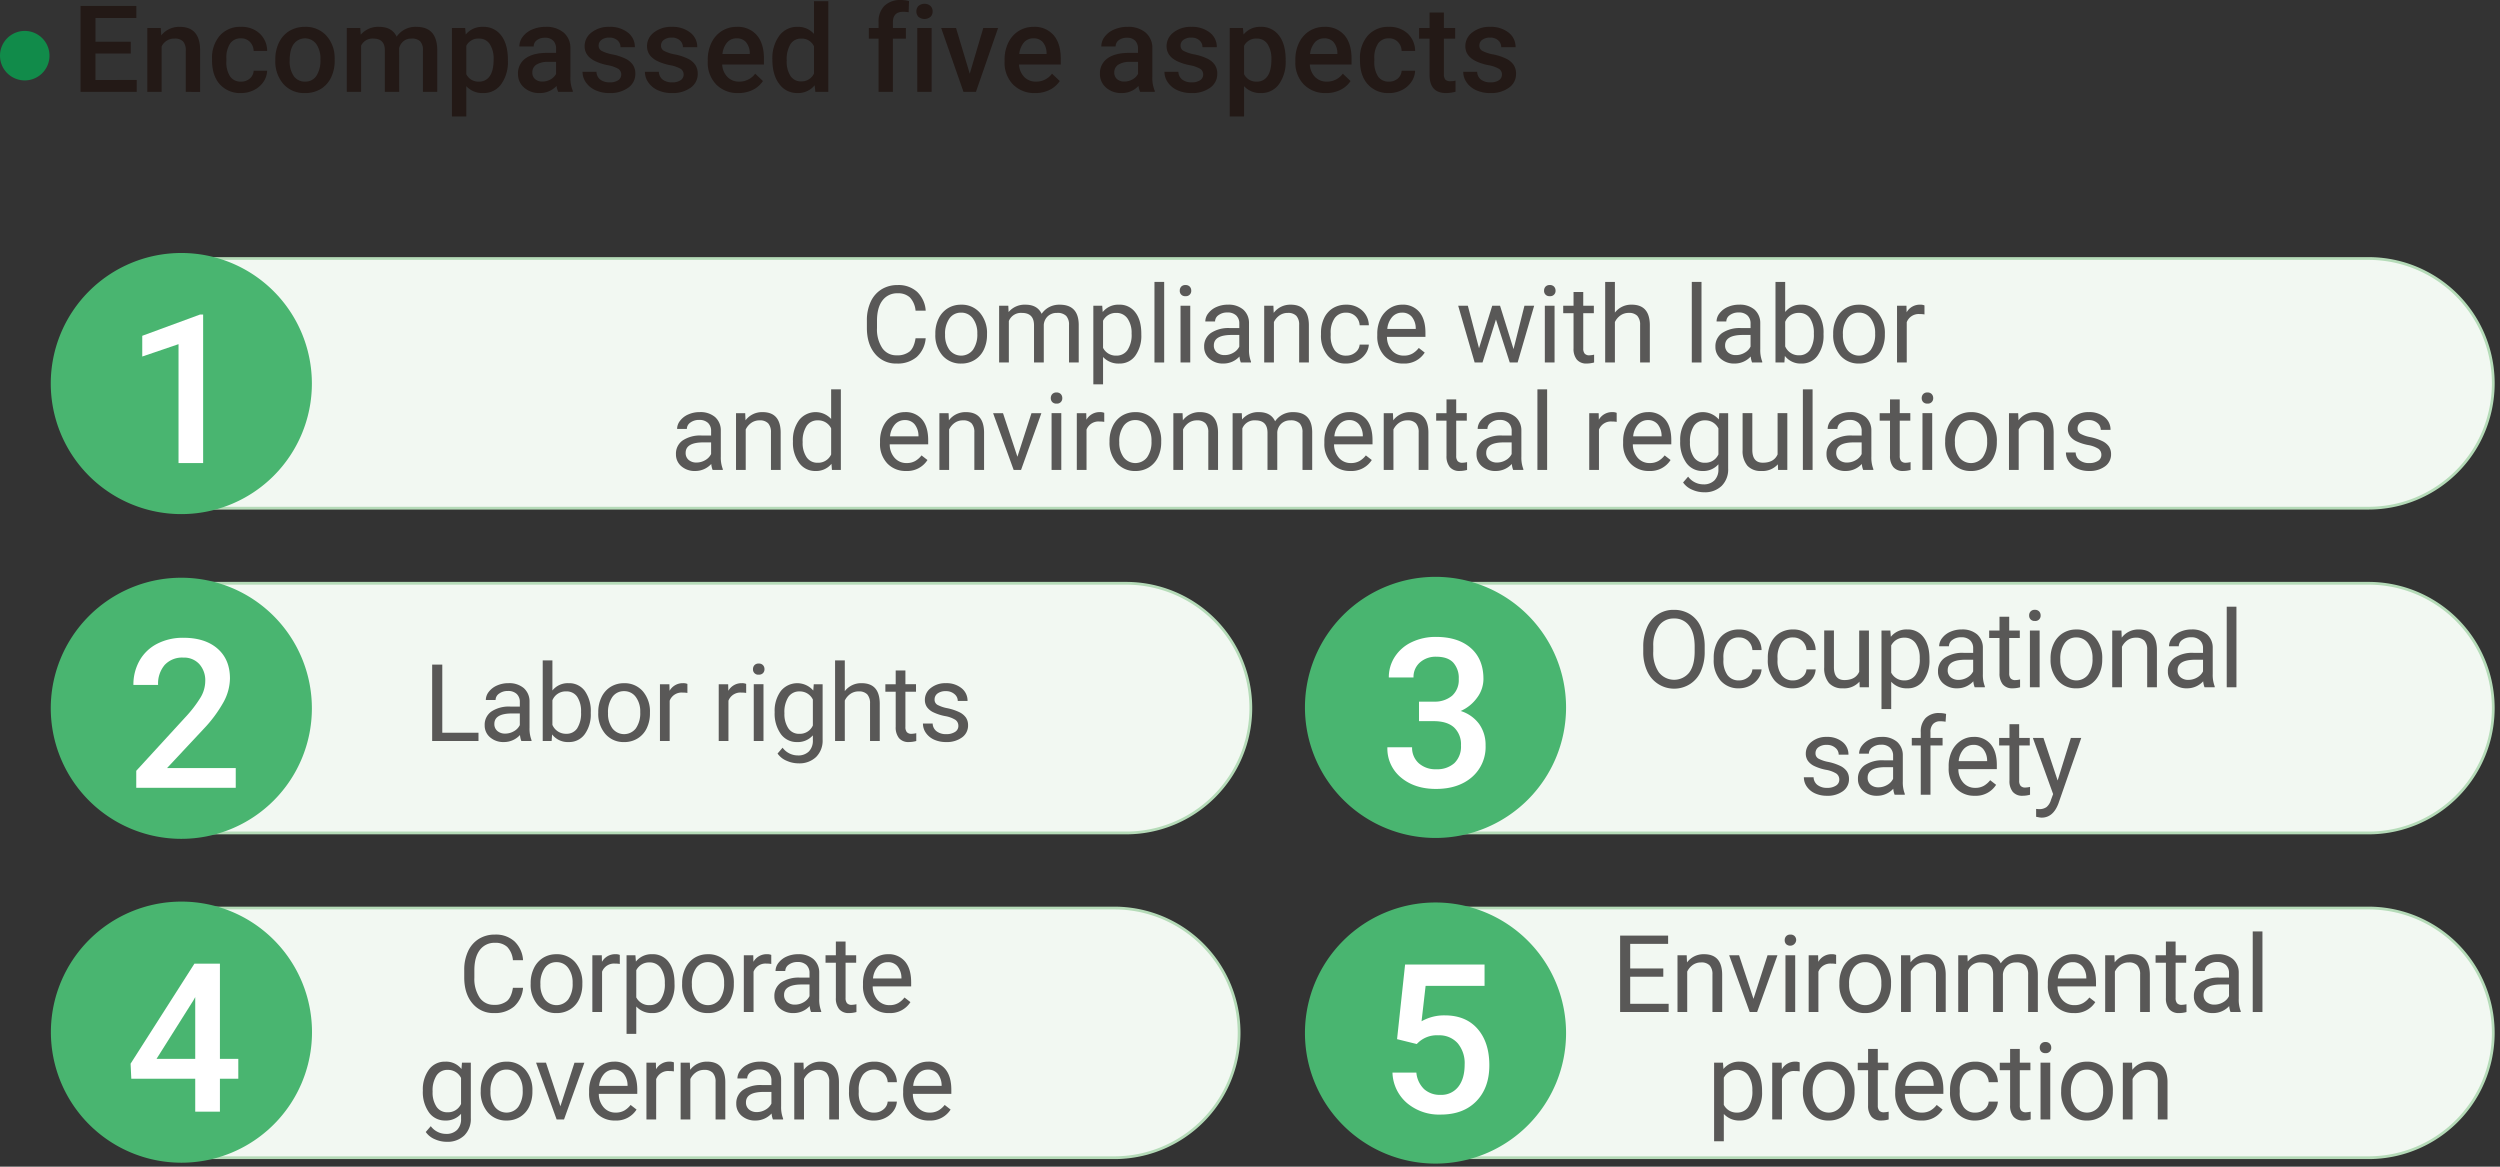<svg xmlns="http://www.w3.org/2000/svg" xmlns:xlink="http://www.w3.org/1999/xlink" width="900" height="420" viewBox="0 0 900 420">
  <rect x="0" y="0" width="900" height="420" fill="#333333" stroke="none"/>
  <defs>
    <clipPath id="clip-path">
      <rect id="Rectangle_801" data-name="Rectangle 801" width="900" height="419.194" fill="none"/>
    </clipPath>
    <clipPath id="clip-article-2-30_en_">
      <rect width="900" height="420"/>
    </clipPath>
  </defs>
  <g id="article-2-30_en_" data-name="article-2-30_en " clip-path="url(#clip-article-2-30_en_)">
    <g id="Group_49" data-name="Group 49">
      <g id="Group_48" data-name="Group 48" transform="translate(0 0)" clip-path="url(#clip-path)">
        <path id="Path_15985" data-name="Path 15985" d="M8.911,20.12A8.908,8.908,0,1,0,0,11.209,8.906,8.906,0,0,0,8.911,20.12" transform="translate(0 8.831)" fill="#118b4a"/>
        <path id="Path_15986" data-name="Path 15986" d="M24.079,17.569H11.373v9.52H26.226v4.289H6V.443h20.08V4.776h-14.7v8.543H24.079Z" transform="translate(22.997 1.699)" fill="#231916"/>
        <path id="Path_15987" data-name="Path 15987" d="M15.831,2.424l.15,2.659A8.262,8.262,0,0,1,22.673,2q7.18,0,7.311,8.219v15.2H24.819V10.523a4.753,4.753,0,0,0-.948-3.244,3.97,3.97,0,0,0-3.09-1.054,4.966,4.966,0,0,0-4.651,2.828V25.415H10.967V2.424Z" transform="translate(42.058 7.665)" fill="#231916"/>
        <path id="Path_15988" data-name="Path 15988" d="M26.2,21.716a4.656,4.656,0,0,0,3.21-1.127A3.861,3.861,0,0,0,30.767,17.8h4.864a7.594,7.594,0,0,1-1.339,4.008,8.77,8.77,0,0,1-3.4,2.94,10.1,10.1,0,0,1-4.632,1.088,9.786,9.786,0,0,1-7.649-3.128q-2.821-3.119-2.824-8.621v-.532a12.193,12.193,0,0,1,2.8-8.408A9.722,9.722,0,0,1,26.241,2a9.46,9.46,0,0,1,6.682,2.388,8.559,8.559,0,0,1,2.708,6.281H30.767a4.745,4.745,0,0,0-1.349-3.254A4.342,4.342,0,0,0,26.2,6.138,4.554,4.554,0,0,0,22.33,7.956a9.269,9.269,0,0,0-1.378,5.517V14.3a9.4,9.4,0,0,0,1.349,5.58,4.532,4.532,0,0,0,3.9,1.837" transform="translate(60.547 7.665)" fill="#231916"/>
        <path id="Path_15989" data-name="Path 15989" d="M20.5,13.7a13.547,13.547,0,0,1,1.339-6.087A9.81,9.81,0,0,1,25.6,3.454,10.628,10.628,0,0,1,31.165,2a10.015,10.015,0,0,1,7.552,3,11.777,11.777,0,0,1,3.138,7.944l.019,1.214a13.686,13.686,0,0,1-1.305,6.078,9.721,9.721,0,0,1-3.737,4.144,10.749,10.749,0,0,1-5.623,1.465A9.989,9.989,0,0,1,23.419,22.6a12.408,12.408,0,0,1-2.92-8.64Zm5.164.45a9.27,9.27,0,0,0,1.465,5.555,4.767,4.767,0,0,0,4.081,2.007,4.707,4.707,0,0,0,4.066-2.036,10.235,10.235,0,0,0,1.46-5.976,9.1,9.1,0,0,0-1.5-5.522,5.041,5.041,0,0,0-8.079-.029q-1.487,2-1.489,6" transform="translate(78.614 7.665)" fill="#231916"/>
        <path id="Path_15990" data-name="Path 15990" d="M30.685,2.424l.15,2.4A8.269,8.269,0,0,1,37.464,2q4.613,0,6.31,3.53A8.15,8.15,0,0,1,50.828,2c2.534,0,4.424.706,5.662,2.1s1.876,3.472,1.9,6.2V25.415H53.231V10.455a4.575,4.575,0,0,0-.957-3.21,4.18,4.18,0,0,0-3.167-1.02,4.328,4.328,0,0,0-2.882.948,4.98,4.98,0,0,0-1.557,2.476l.019,15.767H39.523V10.286q-.109-4.061-4.144-4.061a4.537,4.537,0,0,0-4.4,2.534V25.415H25.821V2.424Z" transform="translate(99.023 7.665)" fill="#231916"/>
        <path id="Path_15991" data-name="Path 15991" d="M53.794,14.154a13.691,13.691,0,0,1-2.422,8.51,7.748,7.748,0,0,1-6.5,3.177,7.827,7.827,0,0,1-6.058-2.485v10.9H33.651V2.424h4.762l.213,2.335A7.594,7.594,0,0,1,44.81,2a7.827,7.827,0,0,1,6.595,3.138c1.591,2.084,2.388,4.99,2.388,8.7Zm-5.14-.45a9.611,9.611,0,0,0-1.368-5.459,4.471,4.471,0,0,0-3.921-2.021,4.76,4.76,0,0,0-4.55,2.616v10.2a4.8,4.8,0,0,0,4.593,2.674,4.439,4.439,0,0,0,3.854-1.987q1.392-1.98,1.392-6.024" transform="translate(129.051 7.665)" fill="#231916"/>
        <path id="Path_15992" data-name="Path 15992" d="M53.035,25.415a7.94,7.94,0,0,1-.595-2.147,8.027,8.027,0,0,1-6.034,2.567,8.126,8.126,0,0,1-5.652-1.973,6.333,6.333,0,0,1-2.185-4.888A6.538,6.538,0,0,1,41.3,13.332q2.734-1.965,7.809-1.963h3.167V9.861a4.033,4.033,0,0,0-1-2.857A3.951,3.951,0,0,0,48.234,5.93a4.553,4.553,0,0,0-2.886.88,2.723,2.723,0,0,0-1.127,2.243H39.057A5.725,5.725,0,0,1,40.31,5.514a8.37,8.37,0,0,1,3.409-2.582A11.967,11.967,0,0,1,48.534,2,9.614,9.614,0,0,1,54.969,4.03a7.232,7.232,0,0,1,2.466,5.7V20.1a11.776,11.776,0,0,0,.87,4.951v.363Zm-5.671-3.723a5.92,5.92,0,0,0,2.882-.74,5.036,5.036,0,0,0,2.026-2V14.618H49.486a7.61,7.61,0,0,0-4.313,1,3.232,3.232,0,0,0-1.441,2.824,3.007,3.007,0,0,0,.986,2.369,3.831,3.831,0,0,0,2.645.88" transform="translate(147.912 7.665)" fill="#231916"/>
        <path id="Path_15993" data-name="Path 15993" d="M57.311,19.168a2.351,2.351,0,0,0-1.136-2.1A12.183,12.183,0,0,0,52.4,15.793,19.165,19.165,0,0,1,48,14.386q-3.866-1.864-3.868-5.415A6.122,6.122,0,0,1,46.645,4a9.922,9.922,0,0,1,6.373-2,10.318,10.318,0,0,1,6.663,2.04,6.474,6.474,0,0,1,2.538,5.294H57.055a3.2,3.2,0,0,0-1.1-2.48,4.251,4.251,0,0,0-2.935-.986,4.617,4.617,0,0,0-2.77.783,2.494,2.494,0,0,0-1.073,2.108,2.091,2.091,0,0,0,1,1.847,13.815,13.815,0,0,0,4.037,1.33,19.183,19.183,0,0,1,4.772,1.591,6.794,6.794,0,0,1,2.567,2.219,5.67,5.67,0,0,1,.841,3.143,5.99,5.99,0,0,1-2.567,5.028,10.979,10.979,0,0,1-6.74,1.924,11.864,11.864,0,0,1-5.033-1.02,8.3,8.3,0,0,1-3.443-2.8,6.632,6.632,0,0,1-1.233-3.844h5.014a3.644,3.644,0,0,0,1.383,2.814,5.379,5.379,0,0,0,3.38.986,5.242,5.242,0,0,0,3.1-.774,2.4,2.4,0,0,0,1.064-2.031" transform="translate(166.331 7.665)" fill="#231916"/>
        <path id="Path_15994" data-name="Path 15994" d="M61.956,19.168a2.351,2.351,0,0,0-1.136-2.1,12.183,12.183,0,0,0-3.771-1.272,19.165,19.165,0,0,1-4.4-1.407q-3.866-1.864-3.868-5.415A6.122,6.122,0,0,1,51.29,4a9.922,9.922,0,0,1,6.373-2,10.318,10.318,0,0,1,6.663,2.04,6.474,6.474,0,0,1,2.538,5.294H61.7a3.2,3.2,0,0,0-1.1-2.48,4.251,4.251,0,0,0-2.935-.986,4.617,4.617,0,0,0-2.77.783,2.494,2.494,0,0,0-1.073,2.108,2.091,2.091,0,0,0,1,1.847,13.815,13.815,0,0,0,4.037,1.33,19.183,19.183,0,0,1,4.772,1.591,6.794,6.794,0,0,1,2.567,2.219,5.67,5.67,0,0,1,.841,3.143,5.99,5.99,0,0,1-2.567,5.028,10.979,10.979,0,0,1-6.74,1.924,11.864,11.864,0,0,1-5.033-1.02,8.3,8.3,0,0,1-3.443-2.8,6.632,6.632,0,0,1-1.233-3.844h5.014a3.644,3.644,0,0,0,1.383,2.814,5.379,5.379,0,0,0,3.38.986,5.242,5.242,0,0,0,3.1-.774,2.4,2.4,0,0,0,1.064-2.031" transform="translate(184.145 7.665)" fill="#231916"/>
        <path id="Path_15995" data-name="Path 15995" d="M63.7,25.837a10.717,10.717,0,0,1-7.958-3.09A11.22,11.22,0,0,1,52.7,14.513v-.638a13.7,13.7,0,0,1,1.33-6.15A10.128,10.128,0,0,1,57.754,3.5,9.891,9.891,0,0,1,63.107,2a9.01,9.01,0,0,1,7.257,3q2.56,2.988,2.563,8.476v2.079H57.9a6.9,6.9,0,0,0,1.9,4.506A5.714,5.714,0,0,0,64,21.712a7,7,0,0,0,5.778-2.862L72.564,21.5a9.259,9.259,0,0,1-3.689,3.2A11.517,11.517,0,0,1,63.7,25.837m-.614-19.7a4.367,4.367,0,0,0-3.433,1.5,7.71,7.71,0,0,0-1.668,4.139h9.839V11.39a6.259,6.259,0,0,0-1.383-3.921,4.316,4.316,0,0,0-3.355-1.334" transform="translate(202.093 7.669)" fill="#231916"/>
        <path id="Path_15996" data-name="Path 15996" d="M57.509,21.066a13.654,13.654,0,0,1,2.466-8.529,7.883,7.883,0,0,1,6.609-3.22,7.491,7.491,0,0,1,5.9,2.548V.092h5.164V32.728H72.976l-.251-2.379a7.614,7.614,0,0,1-6.184,2.8A7.848,7.848,0,0,1,60,29.9q-2.495-3.249-2.495-8.834m5.164.44a9.6,9.6,0,0,0,1.349,5.478,4.383,4.383,0,0,0,3.834,1.963,4.865,4.865,0,0,0,4.632-2.828v-9.81A4.8,4.8,0,0,0,67.9,13.543a4.412,4.412,0,0,0-3.868,1.987,10.668,10.668,0,0,0-1.359,5.976" transform="translate(220.547 0.351)" fill="#231916"/>
        <path id="Path_15997" data-name="Path 15997" d="M68.2,33.081V13.915H64.69V10.091H68.2v-2.1a7.911,7.911,0,0,1,2.123-5.913A8.169,8.169,0,0,1,76.27,0a12.122,12.122,0,0,1,2.891.377l-.131,4.042a10.308,10.308,0,0,0-1.973-.169q-3.7,0-3.7,3.8v2.04h4.675v3.824H73.359V33.081Z" transform="translate(248.086 -0.001)" fill="#231916"/>
        <path id="Path_15998" data-name="Path 15998" d="M68.232,3.037a2.738,2.738,0,0,1,.754-1.973,3.373,3.373,0,0,1,4.322,0,2.709,2.709,0,0,1,.769,1.973,2.653,2.653,0,0,1-.769,1.949,3.406,3.406,0,0,1-4.322,0,2.68,2.68,0,0,1-.754-1.949M73.715,32H68.551V9.013h5.164Z" transform="translate(261.669 1.076)" fill="#231916"/>
        <path id="Path_15999" data-name="Path 15999" d="M80.362,18.531,85.226,2.087h5.333l-7.968,22.99H78.109L70.078,2.087H75.43Z" transform="translate(268.748 8.003)" fill="#231916"/>
        <path id="Path_16000" data-name="Path 16000" d="M85.8,25.837a10.721,10.721,0,0,1-7.963-3.09A11.217,11.217,0,0,1,74.8,14.513v-.638a13.641,13.641,0,0,1,1.33-6.15A10.117,10.117,0,0,1,79.851,3.5,9.9,9.9,0,0,1,85.208,2,9.006,9.006,0,0,1,92.46,5q2.56,2.988,2.563,8.476v2.079H80a6.906,6.906,0,0,0,1.9,4.506A5.7,5.7,0,0,0,86.1,21.712a7,7,0,0,0,5.778-2.862l2.79,2.654a9.292,9.292,0,0,1-3.689,3.2A11.532,11.532,0,0,1,85.8,25.837m-.614-19.7a4.37,4.37,0,0,0-3.438,1.5,7.67,7.67,0,0,0-1.663,4.139h9.834V11.39a6.259,6.259,0,0,0-1.383-3.921,4.306,4.306,0,0,0-3.351-1.334" transform="translate(286.85 7.669)" fill="#231916"/>
        <path id="Path_16001" data-name="Path 16001" d="M96.365,25.415a7.942,7.942,0,0,1-.595-2.147,8.027,8.027,0,0,1-6.034,2.567,8.126,8.126,0,0,1-5.652-1.973A6.333,6.333,0,0,1,81.9,18.975a6.538,6.538,0,0,1,2.727-5.642q2.734-1.965,7.809-1.963H95.6V9.861a4.033,4.033,0,0,0-1-2.857A3.951,3.951,0,0,0,91.564,5.93a4.553,4.553,0,0,0-2.887.88,2.723,2.723,0,0,0-1.127,2.243H82.387A5.725,5.725,0,0,1,83.64,5.514a8.369,8.369,0,0,1,3.409-2.582A11.967,11.967,0,0,1,91.864,2,9.614,9.614,0,0,1,98.3,4.03a7.232,7.232,0,0,1,2.466,5.7V20.1a11.776,11.776,0,0,0,.87,4.951v.363Zm-5.671-3.723a5.92,5.92,0,0,0,2.882-.74,5.036,5.036,0,0,0,2.026-2V14.618H92.816a7.61,7.61,0,0,0-4.313,1,3.232,3.232,0,0,0-1.441,2.824,3.007,3.007,0,0,0,.986,2.369,3.831,3.831,0,0,0,2.645.88" transform="translate(314.082 7.665)" fill="#231916"/>
        <path id="Path_16002" data-name="Path 16002" d="M100.641,19.168a2.352,2.352,0,0,0-1.136-2.1,12.183,12.183,0,0,0-3.771-1.272,19.165,19.165,0,0,1-4.4-1.407q-3.866-1.864-3.868-5.415A6.122,6.122,0,0,1,89.975,4a9.922,9.922,0,0,1,6.373-2,10.318,10.318,0,0,1,6.663,2.04,6.474,6.474,0,0,1,2.538,5.294h-5.164a3.2,3.2,0,0,0-1.1-2.48,4.251,4.251,0,0,0-2.935-.986,4.617,4.617,0,0,0-2.77.783A2.494,2.494,0,0,0,92.5,8.758a2.091,2.091,0,0,0,1,1.847,13.815,13.815,0,0,0,4.037,1.33,19.184,19.184,0,0,1,4.772,1.591,6.794,6.794,0,0,1,2.567,2.219,5.67,5.67,0,0,1,.841,3.143,5.99,5.99,0,0,1-2.567,5.028,10.979,10.979,0,0,1-6.74,1.924,11.864,11.864,0,0,1-5.033-1.02,8.3,8.3,0,0,1-3.443-2.8A6.632,6.632,0,0,1,86.7,18.172h5.014A3.644,3.644,0,0,0,93.1,20.986a5.379,5.379,0,0,0,3.38.986,5.242,5.242,0,0,0,3.1-.774,2.4,2.4,0,0,0,1.064-2.031" transform="translate(332.502 7.665)" fill="#231916"/>
        <path id="Path_16003" data-name="Path 16003" d="M111.7,14.154a13.691,13.691,0,0,1-2.422,8.51,7.748,7.748,0,0,1-6.5,3.177,7.828,7.828,0,0,1-6.058-2.485v10.9H91.562V2.424h4.762l.213,2.335A7.594,7.594,0,0,1,102.721,2a7.827,7.827,0,0,1,6.595,3.138c1.591,2.084,2.388,4.99,2.388,8.7Zm-5.14-.45A9.612,9.612,0,0,0,105.2,8.246a4.472,4.472,0,0,0-3.921-2.021,4.76,4.76,0,0,0-4.55,2.616v10.2a4.8,4.8,0,0,0,4.593,2.674,4.439,4.439,0,0,0,3.853-1.987q1.392-1.98,1.392-6.024" transform="translate(351.14 7.665)" fill="#231916"/>
        <path id="Path_16004" data-name="Path 16004" d="M107.453,25.837a10.717,10.717,0,0,1-7.958-3.09,11.22,11.22,0,0,1-3.046-8.234v-.638a13.7,13.7,0,0,1,1.33-6.15A10.128,10.128,0,0,1,101.506,3.5,9.891,9.891,0,0,1,106.859,2a9.01,9.01,0,0,1,7.257,3q2.56,2.988,2.563,8.476v2.079H101.656a6.9,6.9,0,0,0,1.9,4.506,5.714,5.714,0,0,0,4.2,1.654,7,7,0,0,0,5.778-2.862l2.785,2.654a9.259,9.259,0,0,1-3.689,3.2,11.517,11.517,0,0,1-5.173,1.136m-.614-19.7a4.367,4.367,0,0,0-3.433,1.5,7.71,7.71,0,0,0-1.668,4.139h9.839V11.39a6.259,6.259,0,0,0-1.383-3.921,4.316,4.316,0,0,0-3.355-1.334" transform="translate(369.881 7.669)" fill="#231916"/>
        <path id="Path_16005" data-name="Path 16005" d="M111.672,21.716a4.656,4.656,0,0,0,3.21-1.127,3.861,3.861,0,0,0,1.359-2.785H121.1a7.594,7.594,0,0,1-1.339,4.008,8.77,8.77,0,0,1-3.4,2.94,10.1,10.1,0,0,1-4.632,1.088,9.786,9.786,0,0,1-7.649-3.128q-2.821-3.119-2.824-8.621v-.532a12.193,12.193,0,0,1,2.8-8.408A9.722,9.722,0,0,1,111.715,2,9.46,9.46,0,0,1,118.4,4.387a8.559,8.559,0,0,1,2.708,6.281h-4.864a4.745,4.745,0,0,0-1.349-3.254,4.343,4.343,0,0,0-3.22-1.276A4.554,4.554,0,0,0,107.8,7.956a9.27,9.27,0,0,0-1.378,5.517V14.3a9.4,9.4,0,0,0,1.349,5.58,4.532,4.532,0,0,0,3.9,1.837" transform="translate(388.339 7.665)" fill="#231916"/>
        <path id="Path_16006" data-name="Path 16006" d="M114.6.932V6.516h4.057v3.824H114.6V23.178a2.825,2.825,0,0,0,.522,1.9,2.416,2.416,0,0,0,1.857.585,7.544,7.544,0,0,0,1.808-.218v3.994a12.616,12.616,0,0,1-3.4.493q-5.954,0-5.952-6.561V10.341H105.66V6.516h3.781V.932Z" transform="translate(405.205 3.573)" fill="#231916"/>
        <path id="Path_16007" data-name="Path 16007" d="M122.886,19.168a2.351,2.351,0,0,0-1.136-2.1,12.183,12.183,0,0,0-3.771-1.272,19.166,19.166,0,0,1-4.4-1.407q-3.866-1.864-3.868-5.415A6.122,6.122,0,0,1,112.22,4a9.922,9.922,0,0,1,6.373-2,10.318,10.318,0,0,1,6.663,2.04,6.474,6.474,0,0,1,2.538,5.294H122.63a3.2,3.2,0,0,0-1.1-2.48,4.251,4.251,0,0,0-2.935-.986,4.617,4.617,0,0,0-2.77.783,2.494,2.494,0,0,0-1.073,2.108,2.091,2.091,0,0,0,1,1.847,13.815,13.815,0,0,0,4.037,1.33,19.184,19.184,0,0,1,4.772,1.591,6.794,6.794,0,0,1,2.567,2.219,5.67,5.67,0,0,1,.841,3.143,5.99,5.99,0,0,1-2.567,5.028,10.978,10.978,0,0,1-6.74,1.924,11.864,11.864,0,0,1-5.033-1.02,8.3,8.3,0,0,1-3.443-2.8,6.632,6.632,0,0,1-1.233-3.844h5.014a3.645,3.645,0,0,0,1.383,2.814,5.379,5.379,0,0,0,3.38.986,5.242,5.242,0,0,0,3.1-.774,2.4,2.4,0,0,0,1.064-2.031" transform="translate(417.811 7.665)" fill="#231916"/>
        <path id="Path_16008" data-name="Path 16008" d="M51.653,19.248a44.941,44.941,0,0,0,0,89.883H826.9a44.941,44.941,0,1,0,0-89.883Z" transform="translate(25.74 73.814)" fill="#f2f8f2"/>
        <path id="Path_16009" data-name="Path 16009" d="M51.653,19.248a44.941,44.941,0,0,0,0,89.883H826.9a44.941,44.941,0,1,0,0-89.883Z" transform="translate(25.74 73.814)" fill="none" stroke="#b5dbb8" stroke-width="1"/>
        <path id="Path_16010" data-name="Path 16010" d="M85.717,40.376a10.117,10.117,0,0,1-3.22,6.735,10.555,10.555,0,0,1-7.2,2.369,9.679,9.679,0,0,1-7.809-3.5q-2.937-3.488-2.94-9.346V33.994a15.673,15.673,0,0,1,1.368-6.745A10.255,10.255,0,0,1,69.8,22.782a10.8,10.8,0,0,1,5.816-1.557,9.937,9.937,0,0,1,7.025,2.447,10.229,10.229,0,0,1,3.08,6.769H82.072a7.887,7.887,0,0,0-2.05-4.772,6.187,6.187,0,0,0-4.41-1.48,6.5,6.5,0,0,0-5.449,2.572q-1.973,2.575-1.973,7.315V36.74a12.151,12.151,0,0,0,1.871,7.132,6.048,6.048,0,0,0,5.231,2.645,6.982,6.982,0,0,0,4.637-1.373q1.61-1.363,2.142-4.767Z" transform="translate(247.53 81.396)" fill="#595857"/>
        <path id="Path_16011" data-name="Path 16011" d="M69.642,33.091a12.058,12.058,0,0,1,1.185-5.4,8.792,8.792,0,0,1,3.283-3.7,8.983,8.983,0,0,1,4.806-1.3,8.628,8.628,0,0,1,6.755,2.886,11.138,11.138,0,0,1,2.577,7.688v.247a12.212,12.212,0,0,1-1.141,5.352,8.683,8.683,0,0,1-3.268,3.694,9.015,9.015,0,0,1-4.883,1.325,8.6,8.6,0,0,1-6.73-2.891,11.057,11.057,0,0,1-2.582-7.649Zm3.515.416a8.756,8.756,0,0,0,1.576,5.459,5.342,5.342,0,0,0,8.452-.029,9.527,9.527,0,0,0,1.567-5.846,8.7,8.7,0,0,0-1.6-5.449,5.07,5.07,0,0,0-4.24-2.089,5.014,5.014,0,0,0-4.173,2.06,9.493,9.493,0,0,0-1.586,5.894" transform="translate(267.077 86.999)" fill="#595857"/>
        <path id="Path_16012" data-name="Path 16012" d="M77.7,23.063l.1,2.268a7.54,7.54,0,0,1,6.058-2.645q4.294,0,5.836,3.288a7.74,7.74,0,0,1,2.654-2.384,7.841,7.841,0,0,1,3.863-.9q6.723,0,6.837,7.122V43.5H99.553V30.011a4.663,4.663,0,0,0-1.006-3.273,4.4,4.4,0,0,0-3.36-1.088,4.637,4.637,0,0,0-3.23,1.16,4.711,4.711,0,0,0-1.489,3.128V43.5H86.953V30.108q0-4.453-4.361-4.458a4.675,4.675,0,0,0-4.7,2.93V43.5h-3.5V23.063Z" transform="translate(285.293 86.999)" fill="#595857"/>
        <path id="Path_16013" data-name="Path 16013" d="M98.674,33.507a12.219,12.219,0,0,1-2.137,7.518,6.843,6.843,0,0,1-5.778,2.853A7.5,7.5,0,0,1,84.9,41.513v9.839h-3.5V23.063H84.6l.174,2.268A7.188,7.188,0,0,1,90.7,22.686a6.96,6.96,0,0,1,5.826,2.775q2.147,2.778,2.147,7.726Zm-3.5-.4A9.03,9.03,0,0,0,93.7,27.652a4.747,4.747,0,0,0-4.042-2A5.137,5.137,0,0,0,84.9,28.464V38.23a5.149,5.149,0,0,0,4.8,2.795,4.73,4.73,0,0,0,3.994-1.992,9.841,9.841,0,0,0,1.484-5.923" transform="translate(312.199 86.999)" fill="#595857"/>
        <rect id="Rectangle_795" data-name="Rectangle 795" width="3.496" height="29.01" transform="translate(415.606 101.486)" fill="#595857"/>
        <path id="Path_16014" data-name="Path 16014" d="M87.842,23.245a2.081,2.081,0,0,1,.517-1.436,1.949,1.949,0,0,1,1.538-.585,1.981,1.981,0,0,1,1.552.585,2.088,2.088,0,0,1,.527,1.436A1.887,1.887,0,0,1,89.9,25.227a1.871,1.871,0,0,1-2.055-1.982M91.618,49.1h-3.5V28.665h3.5Z" transform="translate(336.873 81.392)" fill="#595857"/>
        <path id="Path_16015" data-name="Path 16015" d="M102.858,43.5a7.457,7.457,0,0,1-.488-2.156,7.8,7.8,0,0,1-5.817,2.534,7.213,7.213,0,0,1-4.961-1.712,5.518,5.518,0,0,1-1.934-4.332,5.761,5.761,0,0,1,2.427-4.956,11.414,11.414,0,0,1,6.827-1.77h3.4V29.5a3.912,3.912,0,0,0-1.1-2.916,4.392,4.392,0,0,0-3.23-1.088,5.129,5.129,0,0,0-3.133.943,2.8,2.8,0,0,0-1.267,2.287h-3.51a4.8,4.8,0,0,1,1.083-2.954,7.374,7.374,0,0,1,2.949-2.258,9.938,9.938,0,0,1,4.086-.832,8.1,8.1,0,0,1,5.536,1.765,6.38,6.38,0,0,1,2.079,4.864v9.409a11.492,11.492,0,0,0,.716,4.472v.3Zm-5.8-2.664a6.165,6.165,0,0,0,3.119-.851,5.117,5.117,0,0,0,2.132-2.21V33.584H99.575q-6.426,0-6.426,3.757a3.19,3.19,0,0,0,1.1,2.572,4.2,4.2,0,0,0,2.814.923" transform="translate(343.838 86.999)" fill="#595857"/>
        <path id="Path_16016" data-name="Path 16016" d="M97.437,23.063l.111,2.567a7.451,7.451,0,0,1,6.121-2.945q6.477,0,6.537,7.311V43.5h-3.5V29.977a4.677,4.677,0,0,0-1.01-3.268,4.053,4.053,0,0,0-3.09-1.059,5.045,5.045,0,0,0-2.983.909,6.162,6.162,0,0,0-2,2.379V43.5h-3.5V23.063Z" transform="translate(360.988 86.999)" fill="#595857"/>
        <path id="Path_16017" data-name="Path 16017" d="M107.461,41.025a5.042,5.042,0,0,0,3.268-1.131,3.994,3.994,0,0,0,1.547-2.833h3.307a6.362,6.362,0,0,1-1.209,3.341,7.955,7.955,0,0,1-2.978,2.534,8.632,8.632,0,0,1-3.936.943,8.433,8.433,0,0,1-6.638-2.785,11.1,11.1,0,0,1-2.466-7.62v-.59a12.294,12.294,0,0,1,1.1-5.3,8.275,8.275,0,0,1,3.143-3.607,8.948,8.948,0,0,1,4.845-1.286,8.2,8.2,0,0,1,5.715,2.06,7.354,7.354,0,0,1,2.427,5.343h-3.307a4.829,4.829,0,0,0-1.5-3.259,4.685,4.685,0,0,0-3.336-1.272,4.884,4.884,0,0,0-4.124,1.915,9.012,9.012,0,0,0-1.465,5.546v.658a8.789,8.789,0,0,0,1.455,5.439,4.905,4.905,0,0,0,4.153,1.91" transform="translate(377.198 86.999)" fill="#595857"/>
        <path id="Path_16018" data-name="Path 16018" d="M111.918,43.877a8.943,8.943,0,0,1-6.764-2.727,10.139,10.139,0,0,1-2.606-7.3v-.643a12.2,12.2,0,0,1,1.165-5.43,9.073,9.073,0,0,1,3.244-3.737,8.149,8.149,0,0,1,4.526-1.354,7.649,7.649,0,0,1,6.194,2.625c1.475,1.755,2.21,4.255,2.21,7.518v1.455H106.044a7.237,7.237,0,0,0,1.765,4.879,5.549,5.549,0,0,0,4.3,1.861,6.087,6.087,0,0,0,3.133-.754,7.884,7.884,0,0,0,2.248-2l2.137,1.663a8.586,8.586,0,0,1-7.707,3.945m-.435-18.32a4.65,4.65,0,0,0-3.549,1.538,7.486,7.486,0,0,0-1.779,4.318H116.4v-.266a6.659,6.659,0,0,0-1.436-4.124,4.389,4.389,0,0,0-3.476-1.465" transform="translate(393.271 86.995)" fill="#595857"/>
        <path id="Path_16019" data-name="Path 16019" d="M128.5,38.381l3.926-15.617h3.5L129.972,43.2h-2.833l-4.97-15.486L117.333,43.2H114.5l-5.928-20.433h3.476l4.023,15.3,4.758-15.3h2.814Z" transform="translate(416.373 87.299)" fill="#595857"/>
        <path id="Path_16020" data-name="Path 16020" d="M114.967,23.245a2.081,2.081,0,0,1,.517-1.436,1.949,1.949,0,0,1,1.538-.585,1.981,1.981,0,0,1,1.552.585,2.088,2.088,0,0,1,.527,1.436,1.887,1.887,0,0,1-2.079,1.982,1.871,1.871,0,0,1-2.055-1.982M118.743,49.1h-3.5V28.665h3.5Z" transform="translate(440.898 81.392)" fill="#595857"/>
        <path id="Path_16021" data-name="Path 16021" d="M123.606,21.74v4.946h3.815v2.7h-3.815V42.076a2.853,2.853,0,0,0,.508,1.847,2.149,2.149,0,0,0,1.741.614,8.6,8.6,0,0,0,1.663-.227v2.814a9.949,9.949,0,0,1-2.683.377,4.367,4.367,0,0,1-3.534-1.417,6.087,6.087,0,0,1-1.189-4.023V29.389h-3.718v-2.7h3.718V21.74Z" transform="translate(446.362 83.371)" fill="#595857"/>
        <path id="Path_16022" data-name="Path 16022" d="M123.013,32.038a7.417,7.417,0,0,1,6.044-2.853q6.477,0,6.537,7.311V50h-3.5V36.476a4.709,4.709,0,0,0-1.01-3.268A4.072,4.072,0,0,0,128,32.149a5.045,5.045,0,0,0-2.983.909,6.162,6.162,0,0,0-2,2.379V50h-3.5V20.99h3.5Z" transform="translate(458.347 80.495)" fill="#595857"/>
        <rect id="Rectangle_796" data-name="Rectangle 796" width="3.496" height="29.01" transform="translate(609.045 101.486)" fill="#595857"/>
        <path id="Path_16023" data-name="Path 16023" d="M140.925,43.5a7.458,7.458,0,0,1-.488-2.156,7.8,7.8,0,0,1-5.817,2.534,7.213,7.213,0,0,1-4.961-1.712,5.518,5.518,0,0,1-1.934-4.332,5.761,5.761,0,0,1,2.427-4.956,11.414,11.414,0,0,1,6.827-1.77h3.4V29.5a3.912,3.912,0,0,0-1.1-2.916,4.392,4.392,0,0,0-3.23-1.088,5.129,5.129,0,0,0-3.133.943,2.8,2.8,0,0,0-1.267,2.287h-3.51a4.8,4.8,0,0,1,1.083-2.954,7.374,7.374,0,0,1,2.949-2.258,9.938,9.938,0,0,1,4.086-.832,8.1,8.1,0,0,1,5.536,1.765,6.38,6.38,0,0,1,2.079,4.864v9.409a11.494,11.494,0,0,0,.716,4.472v.3Zm-5.8-2.664a6.165,6.165,0,0,0,3.119-.851,5.117,5.117,0,0,0,2.132-2.21V33.584h-2.737q-6.426,0-6.426,3.757a3.19,3.19,0,0,0,1.1,2.572,4.2,4.2,0,0,0,2.814.923" transform="translate(489.824 86.999)" fill="#595857"/>
        <path id="Path_16024" data-name="Path 16024" d="M149.5,40.011a12.151,12.151,0,0,1-2.156,7.528,6.883,6.883,0,0,1-5.778,2.843,7.12,7.12,0,0,1-5.986-2.741L135.407,50H132.2V20.99h3.491V31.816a7.078,7.078,0,0,1,5.836-2.625A6.922,6.922,0,0,1,147.369,32a12.5,12.5,0,0,1,2.127,7.707Zm-3.491-.4a9.463,9.463,0,0,0-1.378-5.517,4.581,4.581,0,0,0-3.97-1.944,5.144,5.144,0,0,0-4.97,3.21V44.2a5.276,5.276,0,0,0,5,3.21,4.556,4.556,0,0,0,3.916-1.944,10.077,10.077,0,0,0,1.4-5.855" transform="translate(506.975 80.495)" fill="#595857"/>
        <path id="Path_16025" data-name="Path 16025" d="M136.493,33.091a12.057,12.057,0,0,1,1.185-5.4,8.792,8.792,0,0,1,3.283-3.7,8.983,8.983,0,0,1,4.806-1.3,8.628,8.628,0,0,1,6.755,2.886A11.139,11.139,0,0,1,155.1,33.26v.247a12.214,12.214,0,0,1-1.141,5.352,8.683,8.683,0,0,1-3.268,3.694,9.015,9.015,0,0,1-4.883,1.325,8.6,8.6,0,0,1-6.73-2.891,11.058,11.058,0,0,1-2.582-7.649Zm3.515.416a8.756,8.756,0,0,0,1.576,5.459,5.342,5.342,0,0,0,8.452-.029,9.528,9.528,0,0,0,1.566-5.846,8.7,8.7,0,0,0-1.6-5.449,5.07,5.07,0,0,0-4.24-2.089,5.014,5.014,0,0,0-4.173,2.06,9.492,9.492,0,0,0-1.586,5.894" transform="translate(523.45 86.999)" fill="#595857"/>
        <path id="Path_16026" data-name="Path 16026" d="M151.126,26.2a10.063,10.063,0,0,0-1.716-.131,4.6,4.6,0,0,0-4.666,2.925V43.5h-3.5V23.067h3.4l.058,2.359a5.44,5.44,0,0,1,4.874-2.741,3.6,3.6,0,0,1,1.547.266Z" transform="translate(541.685 86.995)" fill="#595857"/>
        <path id="Path_16027" data-name="Path 16027" d="M63.53,51.5a7.457,7.457,0,0,1-.488-2.156,7.8,7.8,0,0,1-5.816,2.534,7.213,7.213,0,0,1-4.961-1.712,5.518,5.518,0,0,1-1.934-4.332,5.761,5.761,0,0,1,2.427-4.956,11.414,11.414,0,0,1,6.827-1.77h3.4V37.5a3.912,3.912,0,0,0-1.1-2.915,4.392,4.392,0,0,0-3.23-1.088,5.129,5.129,0,0,0-3.133.943,2.8,2.8,0,0,0-1.267,2.287h-3.51a4.8,4.8,0,0,1,1.083-2.954,7.375,7.375,0,0,1,2.949-2.258,9.938,9.938,0,0,1,4.086-.832A8.1,8.1,0,0,1,64.4,32.451a6.38,6.38,0,0,1,2.079,4.864v9.409a11.493,11.493,0,0,0,.716,4.472v.3Zm-5.8-2.664a6.165,6.165,0,0,0,3.119-.851,5.117,5.117,0,0,0,2.132-2.21V41.584H60.247q-6.426,0-6.426,3.757a3.19,3.19,0,0,0,1.1,2.572,4.2,4.2,0,0,0,2.814.923" transform="translate(193.015 117.679)" fill="#595857"/>
        <path id="Path_16028" data-name="Path 16028" d="M58.109,31.063l.111,2.567a7.451,7.451,0,0,1,6.121-2.945q6.476,0,6.537,7.311V51.5h-3.5V37.977a4.677,4.677,0,0,0-1.011-3.268,4.053,4.053,0,0,0-3.09-1.059,5.045,5.045,0,0,0-2.983.909,6.162,6.162,0,0,0-2,2.379V51.5H54.8V31.063Z" transform="translate(210.165 117.679)" fill="#595857"/>
        <path id="Path_16029" data-name="Path 16029" d="M59.04,47.614a11.972,11.972,0,0,1,2.229-7.562,7.582,7.582,0,0,1,11.522-.406V28.99h3.5V58h-3.21l-.169-2.19a7.12,7.12,0,0,1-5.841,2.572,6.986,6.986,0,0,1-5.788-2.911A12.128,12.128,0,0,1,59.04,47.88Zm3.5.4a9.064,9.064,0,0,0,1.436,5.439,4.635,4.635,0,0,0,3.965,1.963,5.1,5.1,0,0,0,4.854-2.983V43.045a5.132,5.132,0,0,0-4.816-2.891,4.667,4.667,0,0,0-4,1.982,9.99,9.99,0,0,0-1.436,5.875" transform="translate(226.418 111.175)" fill="#595857"/>
        <path id="Path_16030" data-name="Path 16030" d="M74.894,51.877A8.942,8.942,0,0,1,68.13,49.15a10.139,10.139,0,0,1-2.606-7.3v-.643a12.2,12.2,0,0,1,1.165-5.43,9.074,9.074,0,0,1,3.244-3.737,8.149,8.149,0,0,1,4.526-1.354,7.649,7.649,0,0,1,6.194,2.625c1.475,1.755,2.21,4.255,2.21,7.518v1.455H69.02a7.238,7.238,0,0,0,1.765,4.878,5.549,5.549,0,0,0,4.3,1.861,6.087,6.087,0,0,0,3.133-.754,7.883,7.883,0,0,0,2.248-2L82.6,47.931a8.585,8.585,0,0,1-7.707,3.945m-.435-18.32a4.65,4.65,0,0,0-3.549,1.538,7.486,7.486,0,0,0-1.779,4.318H79.371v-.266a6.659,6.659,0,0,0-1.436-4.124,4.389,4.389,0,0,0-3.476-1.465" transform="translate(251.284 117.675)" fill="#595857"/>
        <path id="Path_16031" data-name="Path 16031" d="M73.253,31.063l.111,2.567a7.451,7.451,0,0,1,6.121-2.945q6.476,0,6.537,7.311V51.5h-3.5V37.977a4.677,4.677,0,0,0-1.01-3.268,4.053,4.053,0,0,0-3.09-1.059,5.045,5.045,0,0,0-2.983.909,6.162,6.162,0,0,0-2,2.379V51.5h-3.5V31.063Z" transform="translate(268.242 117.679)" fill="#595857"/>
        <path id="Path_16032" data-name="Path 16032" d="M82.7,46.458l5.062-15.694h3.568L84.01,51.2H81.345l-7.4-20.433h3.568Z" transform="translate(283.571 117.977)" fill="#595857"/>
        <path id="Path_16033" data-name="Path 16033" d="M78.239,31.245a2.084,2.084,0,0,1,.522-1.436,1.948,1.948,0,0,1,1.538-.585,1.981,1.981,0,0,1,1.552.585,2.088,2.088,0,0,1,.527,1.436A1.887,1.887,0,0,1,80.3,33.227a1.99,1.99,0,0,1-1.538-.566,2.011,2.011,0,0,1-.522-1.417M82.02,57.1h-3.5V36.665h3.5Z" transform="translate(300.046 112.072)" fill="#595857"/>
        <path id="Path_16034" data-name="Path 16034" d="M90.055,34.2a10.064,10.064,0,0,0-1.716-.131,4.6,4.6,0,0,0-4.666,2.925V51.5h-3.5V31.067h3.4l.058,2.359a5.44,5.44,0,0,1,4.874-2.741,3.6,3.6,0,0,1,1.547.266Z" transform="translate(307.478 117.675)" fill="#595857"/>
        <path id="Path_16035" data-name="Path 16035" d="M82.612,41.091a12.057,12.057,0,0,1,1.185-5.4,8.792,8.792,0,0,1,3.283-3.7,8.983,8.983,0,0,1,4.806-1.3,8.628,8.628,0,0,1,6.754,2.886,11.138,11.138,0,0,1,2.577,7.688v.247a12.213,12.213,0,0,1-1.141,5.352,8.682,8.682,0,0,1-3.268,3.694,9.015,9.015,0,0,1-4.883,1.325,8.6,8.6,0,0,1-6.73-2.891,11.057,11.057,0,0,1-2.582-7.649Zm3.515.416A8.756,8.756,0,0,0,87.7,46.965a5.342,5.342,0,0,0,8.452-.029,9.528,9.528,0,0,0,1.567-5.846,8.7,8.7,0,0,0-1.6-5.449,5.07,5.07,0,0,0-4.24-2.089,5.014,5.014,0,0,0-4.173,2.06,9.493,9.493,0,0,0-1.586,5.894" transform="translate(316.816 117.679)" fill="#595857"/>
        <path id="Path_16036" data-name="Path 16036" d="M90.673,31.063l.111,2.567a7.451,7.451,0,0,1,6.121-2.945q6.477,0,6.537,7.311V51.5h-3.5V37.977a4.677,4.677,0,0,0-1.01-3.268,4.053,4.053,0,0,0-3.09-1.059,5.045,5.045,0,0,0-2.983.909,6.162,6.162,0,0,0-2,2.379V51.5h-3.5V31.063Z" transform="translate(335.048 117.679)" fill="#595857"/>
        <path id="Path_16037" data-name="Path 16037" d="M95.083,31.063l.1,2.268a7.54,7.54,0,0,1,6.058-2.645q4.293,0,5.836,3.288a7.74,7.74,0,0,1,2.654-2.384,7.841,7.841,0,0,1,3.863-.9q6.723,0,6.837,7.122V51.5h-3.491V38.011a4.663,4.663,0,0,0-1.006-3.273,4.4,4.4,0,0,0-3.36-1.088,4.637,4.637,0,0,0-3.23,1.16,4.711,4.711,0,0,0-1.489,3.128V51.5h-3.515V38.108q0-4.453-4.361-4.458a4.675,4.675,0,0,0-4.7,2.93V51.5h-3.5V31.063Z" transform="translate(351.96 117.679)" fill="#595857"/>
        <path id="Path_16038" data-name="Path 16038" d="M107.978,51.877a8.942,8.942,0,0,1-6.764-2.727,10.139,10.139,0,0,1-2.606-7.3v-.643a12.205,12.205,0,0,1,1.165-5.43,9.073,9.073,0,0,1,3.244-3.737,8.149,8.149,0,0,1,4.526-1.354,7.649,7.649,0,0,1,6.194,2.625c1.475,1.755,2.21,4.255,2.21,7.518v1.455H102.1a7.237,7.237,0,0,0,1.765,4.878,5.549,5.549,0,0,0,4.3,1.861,6.087,6.087,0,0,0,3.133-.754,7.883,7.883,0,0,0,2.248-2l2.137,1.663a8.585,8.585,0,0,1-7.707,3.945m-.435-18.32a4.65,4.65,0,0,0-3.549,1.538,7.486,7.486,0,0,0-1.779,4.318h10.241v-.266a6.659,6.659,0,0,0-1.436-4.124,4.389,4.389,0,0,0-3.476-1.465" transform="translate(378.161 117.675)" fill="#595857"/>
        <path id="Path_16039" data-name="Path 16039" d="M106.337,31.063l.111,2.567a7.451,7.451,0,0,1,6.121-2.945q6.476,0,6.537,7.311V51.5h-3.5V37.977a4.677,4.677,0,0,0-1.011-3.268,4.053,4.053,0,0,0-3.09-1.059,5.045,5.045,0,0,0-2.983.909,6.162,6.162,0,0,0-2,2.379V51.5h-3.5V31.063Z" transform="translate(395.119 117.679)" fill="#595857"/>
        <path id="Path_16040" data-name="Path 16040" d="M114.147,29.74v4.946h3.815v2.7h-3.815V50.076a2.853,2.853,0,0,0,.508,1.847,2.149,2.149,0,0,0,1.741.614,8.6,8.6,0,0,0,1.663-.227v2.814a9.95,9.95,0,0,1-2.683.377,4.367,4.367,0,0,1-3.534-1.417,6.087,6.087,0,0,1-1.189-4.023V37.389h-3.718v-2.7h3.718V29.74Z" transform="translate(410.087 114.051)" fill="#595857"/>
        <path id="Path_16041" data-name="Path 16041" d="M123.137,51.5a7.458,7.458,0,0,1-.488-2.156,7.8,7.8,0,0,1-5.816,2.534,7.213,7.213,0,0,1-4.961-1.712,5.518,5.518,0,0,1-1.934-4.332,5.761,5.761,0,0,1,2.427-4.956,11.414,11.414,0,0,1,6.827-1.77h3.4V37.5a3.912,3.912,0,0,0-1.1-2.915,4.392,4.392,0,0,0-3.23-1.088,5.128,5.128,0,0,0-3.133.943,2.8,2.8,0,0,0-1.267,2.287h-3.51a4.8,4.8,0,0,1,1.083-2.954,7.375,7.375,0,0,1,2.949-2.258,9.938,9.938,0,0,1,4.086-.832,8.1,8.1,0,0,1,5.536,1.765,6.38,6.38,0,0,1,2.079,4.864v9.409A11.492,11.492,0,0,0,126.8,51.2v.3Zm-5.8-2.664a6.165,6.165,0,0,0,3.119-.851,5.118,5.118,0,0,0,2.132-2.21V41.584h-2.737q-6.426,0-6.426,3.757a3.19,3.19,0,0,0,1.1,2.572,4.2,4.2,0,0,0,2.814.923" transform="translate(421.608 117.679)" fill="#595857"/>
        <rect id="Rectangle_797" data-name="Rectangle 797" width="3.496" height="29.01" transform="translate(553.471 140.166)" fill="#595857"/>
        <path id="Path_16042" data-name="Path 16042" d="M128.209,34.2a10.064,10.064,0,0,0-1.716-.131,4.6,4.6,0,0,0-4.666,2.925V51.5h-3.5V31.067h3.4l.058,2.359a5.44,5.44,0,0,1,4.874-2.741,3.6,3.6,0,0,1,1.547.266Z" transform="translate(453.798 117.675)" fill="#595857"/>
        <path id="Path_16043" data-name="Path 16043" d="M130.224,51.877a8.942,8.942,0,0,1-6.764-2.727,10.139,10.139,0,0,1-2.606-7.3v-.643a12.2,12.2,0,0,1,1.165-5.43,9.073,9.073,0,0,1,3.244-3.737,8.149,8.149,0,0,1,4.526-1.354,7.649,7.649,0,0,1,6.194,2.625c1.475,1.755,2.21,4.255,2.21,7.518v1.455H124.35a7.237,7.237,0,0,0,1.765,4.878,5.549,5.549,0,0,0,4.3,1.861,6.087,6.087,0,0,0,3.133-.754,7.884,7.884,0,0,0,2.248-2l2.137,1.663a8.586,8.586,0,0,1-7.707,3.945m-.435-18.32a4.65,4.65,0,0,0-3.549,1.538,7.486,7.486,0,0,0-1.779,4.318H134.7v-.266a6.659,6.659,0,0,0-1.436-4.124,4.388,4.388,0,0,0-3.476-1.465" transform="translate(463.474 117.675)" fill="#595857"/>
        <path id="Path_16044" data-name="Path 16044" d="M125.1,41.11a12.022,12.022,0,0,1,2.21-7.6A7.618,7.618,0,0,1,139,33.331l.174-2.268h3.191V51.007a8.307,8.307,0,0,1-2.355,6.252,8.668,8.668,0,0,1-6.315,2.282,10.535,10.535,0,0,1-4.327-.943,7.451,7.451,0,0,1-3.23-2.587l1.813-2.1a6.837,6.837,0,0,0,5.5,2.78,5.349,5.349,0,0,0,3.974-1.436,5.483,5.483,0,0,0,1.426-4.042V49.46a7.18,7.18,0,0,1-5.72,2.417,7,7,0,0,1-5.812-2.891A12.639,12.639,0,0,1,125.1,41.11m3.515.4a9.167,9.167,0,0,0,1.417,5.43A4.591,4.591,0,0,0,134,48.909a5.115,5.115,0,0,0,4.854-3V36.575a5.177,5.177,0,0,0-4.816-2.925,4.65,4.65,0,0,0-3.984,1.982,9.99,9.99,0,0,0-1.436,5.875" transform="translate(479.773 117.679)" fill="#595857"/>
        <path id="Path_16045" data-name="Path 16045" d="M142.441,49.179a7.414,7.414,0,0,1-5.986,2.4,6.37,6.37,0,0,1-4.98-1.9,8.233,8.233,0,0,1-1.726-5.623v-13.3h3.5v13.2q0,4.649,3.776,4.646,4,0,5.323-2.983V30.763h3.5V51.2h-3.322Z" transform="translate(497.586 117.974)" fill="#595857"/>
        <rect id="Rectangle_798" data-name="Rectangle 798" width="3.496" height="29.01" transform="translate(649.035 140.166)" fill="#595857"/>
        <path id="Path_16046" data-name="Path 16046" d="M149.2,51.5a7.458,7.458,0,0,1-.488-2.156,7.8,7.8,0,0,1-5.816,2.534,7.213,7.213,0,0,1-4.961-1.712A5.518,5.518,0,0,1,136,45.834a5.761,5.761,0,0,1,2.427-4.956,11.414,11.414,0,0,1,6.827-1.77h3.4V37.5a3.912,3.912,0,0,0-1.1-2.915,4.392,4.392,0,0,0-3.23-1.088,5.129,5.129,0,0,0-3.133.943,2.8,2.8,0,0,0-1.267,2.287h-3.51a4.8,4.8,0,0,1,1.083-2.954,7.375,7.375,0,0,1,2.949-2.258,9.938,9.938,0,0,1,4.086-.832,8.1,8.1,0,0,1,5.536,1.765,6.38,6.38,0,0,1,2.079,4.864v9.409a11.494,11.494,0,0,0,.716,4.472v.3Zm-5.8-2.664a6.165,6.165,0,0,0,3.119-.851,5.118,5.118,0,0,0,2.132-2.21V41.584h-2.737q-6.426,0-6.426,3.757a3.19,3.19,0,0,0,1.1,2.572,4.2,4.2,0,0,0,2.814.923" transform="translate(521.544 117.679)" fill="#595857"/>
        <path id="Path_16047" data-name="Path 16047" d="M147.175,29.74v4.946h3.81v2.7h-3.81V50.076a2.854,2.854,0,0,0,.5,1.847,2.149,2.149,0,0,0,1.741.614,8.6,8.6,0,0,0,1.663-.227v2.814a9.95,9.95,0,0,1-2.683.377,4.374,4.374,0,0,1-3.534-1.417,6.087,6.087,0,0,1-1.189-4.023V37.389h-3.718v-2.7h3.718V29.74Z" transform="translate(536.73 114.051)" fill="#595857"/>
        <path id="Path_16048" data-name="Path 16048" d="M143.085,31.245a2.085,2.085,0,0,1,.522-1.436,1.935,1.935,0,0,1,1.538-.585,1.963,1.963,0,0,1,1.547.585,2.069,2.069,0,0,1,.532,1.436,1.893,1.893,0,0,1-2.079,1.982,1.976,1.976,0,0,1-1.538-.566,2.011,2.011,0,0,1-.522-1.417M146.861,57.1h-3.5V36.665h3.5Z" transform="translate(548.73 112.072)" fill="#595857"/>
        <path id="Path_16049" data-name="Path 16049" d="M144.831,41.091a12.056,12.056,0,0,1,1.185-5.4,8.792,8.792,0,0,1,3.283-3.7,8.983,8.983,0,0,1,4.806-1.3,8.628,8.628,0,0,1,6.755,2.886,11.138,11.138,0,0,1,2.577,7.688v.247a12.212,12.212,0,0,1-1.141,5.352,8.683,8.683,0,0,1-3.268,3.694,9.015,9.015,0,0,1-4.883,1.325,8.6,8.6,0,0,1-6.73-2.891,11.057,11.057,0,0,1-2.582-7.649Zm3.515.416a8.757,8.757,0,0,0,1.576,5.459,5.342,5.342,0,0,0,8.452-.029,9.528,9.528,0,0,0,1.566-5.846,8.7,8.7,0,0,0-1.6-5.449,5.07,5.07,0,0,0-4.24-2.089,5.014,5.014,0,0,0-4.173,2.06,9.493,9.493,0,0,0-1.586,5.894" transform="translate(555.426 117.679)" fill="#595857"/>
        <path id="Path_16050" data-name="Path 16050" d="M152.892,31.063,153,33.631a7.451,7.451,0,0,1,6.121-2.945q6.476,0,6.537,7.311V51.5h-3.5V37.977a4.677,4.677,0,0,0-1.011-3.268,4.053,4.053,0,0,0-3.089-1.059,5.045,5.045,0,0,0-2.983.909,6.162,6.162,0,0,0-2,2.379V51.5h-3.5V31.063Z" transform="translate(573.657 117.679)" fill="#595857"/>
        <path id="Path_16051" data-name="Path 16051" d="M166.573,46.08a2.576,2.576,0,0,0-1.069-2.2,10.281,10.281,0,0,0-3.718-1.349,17.414,17.414,0,0,1-4.211-1.363,5.981,5.981,0,0,1-2.306-1.886,4.525,4.525,0,0,1-.745-2.606,5.291,5.291,0,0,1,2.122-4.25,8.321,8.321,0,0,1,5.43-1.741,8.549,8.549,0,0,1,5.638,1.794,5.7,5.7,0,0,1,2.166,4.593h-3.515a3.155,3.155,0,0,0-1.218-2.476,4.542,4.542,0,0,0-3.07-1.04,4.8,4.8,0,0,0-2.983.832,2.623,2.623,0,0,0-1.078,2.171,2.117,2.117,0,0,0,1.006,1.91,12.267,12.267,0,0,0,3.617,1.228,18.679,18.679,0,0,1,4.236,1.4,6.184,6.184,0,0,1,2.413,1.953,4.842,4.842,0,0,1,.783,2.785,5.221,5.221,0,0,1-2.19,4.39,9.2,9.2,0,0,1-5.686,1.654,10.29,10.29,0,0,1-4.347-.865,7.144,7.144,0,0,1-2.954-2.427,5.868,5.868,0,0,1-1.069-3.375h3.5a3.61,3.61,0,0,0,1.407,2.785,5.458,5.458,0,0,0,3.467,1.03,5.63,5.63,0,0,0,3.181-.8,2.463,2.463,0,0,0,1.2-2.142" transform="translate(589.91 117.675)" fill="#595857"/>
        <path id="Path_16052" data-name="Path 16052" d="M50.786,112.843A47,47,0,1,0,3.78,65.837a47.008,47.008,0,0,0,47.006,47.006" transform="translate(14.496 72.234)" fill="#49b570"/>
        <path id="Path_16053" data-name="Path 16053" d="M32.509,76.877H23.651v-42.8L10.592,38.531V31.066l20.781-7.644h1.136Z" transform="translate(40.619 89.82)" fill="#fff"/>
        <path id="Path_16054" data-name="Path 16054" d="M50.094,43.43a44.941,44.941,0,0,0,0,89.883h335.5a44.941,44.941,0,1,0,0-89.883Z" transform="translate(19.762 166.552)" fill="#f2f8f2"/>
        <path id="Path_16055" data-name="Path 16055" d="M50.094,43.43a44.941,44.941,0,0,0,0,89.883h335.5a44.941,44.941,0,1,0,0-89.883Z" transform="translate(19.762 166.552)" fill="none" stroke="#b5dbb8" stroke-width="1"/>
        <path id="Path_16056" data-name="Path 16056" d="M35.823,74.018h13.03v2.964H32.177v-27.5h3.646Z" transform="translate(123.4 189.775)" fill="#595857"/>
        <path id="Path_16057" data-name="Path 16057" d="M49.288,71.683a7.457,7.457,0,0,1-.488-2.156,7.8,7.8,0,0,1-5.816,2.534,7.213,7.213,0,0,1-4.961-1.712,5.518,5.518,0,0,1-1.934-4.332,5.761,5.761,0,0,1,2.427-4.956,11.414,11.414,0,0,1,6.827-1.77h3.4V57.685a3.912,3.912,0,0,0-1.1-2.915,4.392,4.392,0,0,0-3.23-1.088,5.129,5.129,0,0,0-3.133.943,2.8,2.8,0,0,0-1.267,2.287H36.5a4.8,4.8,0,0,1,1.083-2.954A7.375,7.375,0,0,1,40.536,51.7a9.938,9.938,0,0,1,4.086-.832,8.1,8.1,0,0,1,5.536,1.765A6.38,6.38,0,0,1,52.237,57.5v9.409a11.493,11.493,0,0,0,.716,4.472v.3Zm-5.8-2.664a6.165,6.165,0,0,0,3.119-.851,5.118,5.118,0,0,0,2.132-2.21V61.766H46q-6.426,0-6.426,3.757a3.19,3.19,0,0,0,1.1,2.572,4.2,4.2,0,0,0,2.814.923" transform="translate(138.397 195.077)" fill="#595857"/>
        <path id="Path_16058" data-name="Path 16058" d="M57.709,68.193a12.152,12.152,0,0,1-2.156,7.528,6.89,6.89,0,0,1-5.778,2.843,7.113,7.113,0,0,1-5.986-2.741l-.169,2.359h-3.21V49.172H43.9V60a7.072,7.072,0,0,1,5.836-2.625,6.922,6.922,0,0,1,5.846,2.814,12.5,12.5,0,0,1,2.127,7.707Zm-3.5-.4a9.462,9.462,0,0,0-1.378-5.517,4.567,4.567,0,0,0-3.965-1.944,5.14,5.14,0,0,0-4.97,3.21v8.838a5.272,5.272,0,0,0,5,3.21,4.542,4.542,0,0,0,3.911-1.944,10.04,10.04,0,0,0,1.4-5.855" transform="translate(154.968 188.573)" fill="#595857"/>
        <path id="Path_16059" data-name="Path 16059" d="M44.545,61.274a12.057,12.057,0,0,1,1.185-5.4,8.792,8.792,0,0,1,3.283-3.7,8.983,8.983,0,0,1,4.806-1.3,8.628,8.628,0,0,1,6.754,2.886,11.138,11.138,0,0,1,2.577,7.688v.247a12.213,12.213,0,0,1-1.141,5.352,8.683,8.683,0,0,1-3.268,3.694,9.015,9.015,0,0,1-4.883,1.325,8.6,8.6,0,0,1-6.73-2.891,11.057,11.057,0,0,1-2.582-7.649Zm3.515.416a8.756,8.756,0,0,0,1.576,5.459,5.342,5.342,0,0,0,8.452-.029,9.528,9.528,0,0,0,1.567-5.845,8.7,8.7,0,0,0-1.6-5.449,5.07,5.07,0,0,0-4.24-2.089,5.014,5.014,0,0,0-4.173,2.06A9.493,9.493,0,0,0,48.06,61.69" transform="translate(170.83 195.081)" fill="#595857"/>
        <path id="Path_16060" data-name="Path 16060" d="M59.017,54.383a10.064,10.064,0,0,0-1.716-.131,4.6,4.6,0,0,0-4.666,2.925v14.5h-3.5V51.25h3.4l.058,2.359a5.44,5.44,0,0,1,4.874-2.741,3.6,3.6,0,0,1,1.547.266Z" transform="translate(188.448 195.077)" fill="#595857"/>
        <path id="Path_16061" data-name="Path 16061" d="M63.393,54.383a10.063,10.063,0,0,0-1.716-.131,4.6,4.6,0,0,0-4.666,2.925v14.5h-3.5V51.25h3.4l.058,2.359a5.44,5.44,0,0,1,4.874-2.741,3.6,3.6,0,0,1,1.547.266Z" transform="translate(205.23 195.077)" fill="#595857"/>
        <path id="Path_16062" data-name="Path 16062" d="M56.066,51.428a2.081,2.081,0,0,1,.517-1.436,1.948,1.948,0,0,1,1.538-.585,1.981,1.981,0,0,1,1.552.585,2.066,2.066,0,0,1,.527,1.436,1.993,1.993,0,0,1-.527,1.417,2.024,2.024,0,0,1-1.552.566,1.871,1.871,0,0,1-2.055-1.982m3.776,25.858h-3.5V56.848h3.5Z" transform="translate(215.013 189.474)" fill="#595857"/>
        <path id="Path_16063" data-name="Path 16063" d="M57.679,61.293a12.022,12.022,0,0,1,2.21-7.6,7.618,7.618,0,0,1,11.691-.179l.174-2.268h3.191V71.19a8.307,8.307,0,0,1-2.355,6.252,8.667,8.667,0,0,1-6.314,2.282,10.535,10.535,0,0,1-4.327-.943,7.451,7.451,0,0,1-3.23-2.587l1.813-2.1a6.837,6.837,0,0,0,5.5,2.78A5.349,5.349,0,0,0,70,75.44,5.483,5.483,0,0,0,71.43,71.4V69.643a7.18,7.18,0,0,1-5.72,2.418A7,7,0,0,1,59.9,69.169a12.639,12.639,0,0,1-2.219-7.876m3.515.4a9.167,9.167,0,0,0,1.417,5.43,4.591,4.591,0,0,0,3.965,1.973,5.115,5.115,0,0,0,4.854-3V56.758a5.177,5.177,0,0,0-4.816-2.925,4.65,4.65,0,0,0-3.984,1.982,9.99,9.99,0,0,0-1.436,5.875" transform="translate(221.199 195.081)" fill="#595857"/>
        <path id="Path_16064" data-name="Path 16064" d="M65.675,60.221a7.417,7.417,0,0,1,6.044-2.853q6.476,0,6.537,7.311v13.5h-3.5V64.659a4.709,4.709,0,0,0-1.011-3.268,4.071,4.071,0,0,0-3.09-1.059,5.045,5.045,0,0,0-2.983.909,6.162,6.162,0,0,0-2,2.379V78.183h-3.5V49.173h3.5Z" transform="translate(238.456 188.577)" fill="#595857"/>
        <path id="Path_16065" data-name="Path 16065" d="M73.136,49.923v4.946h3.815v2.7H73.136V70.259a2.853,2.853,0,0,0,.508,1.847,2.149,2.149,0,0,0,1.741.614,8.6,8.6,0,0,0,1.663-.227v2.814a9.949,9.949,0,0,1-2.683.377,4.367,4.367,0,0,1-3.534-1.417,6.087,6.087,0,0,1-1.189-4.023V57.572H65.922v-2.7H69.64V49.923Z" transform="translate(252.81 191.453)" fill="#595857"/>
        <path id="Path_16066" data-name="Path 16066" d="M81.469,66.263a2.576,2.576,0,0,0-1.069-2.2,10.281,10.281,0,0,0-3.718-1.349,17.412,17.412,0,0,1-4.211-1.363,5.98,5.98,0,0,1-2.306-1.886,4.525,4.525,0,0,1-.745-2.606,5.291,5.291,0,0,1,2.123-4.25,8.321,8.321,0,0,1,5.43-1.741,8.549,8.549,0,0,1,5.638,1.794,5.7,5.7,0,0,1,2.166,4.593H81.261a3.155,3.155,0,0,0-1.218-2.476,4.542,4.542,0,0,0-3.07-1.04,4.8,4.8,0,0,0-2.983.832,2.623,2.623,0,0,0-1.078,2.171,2.117,2.117,0,0,0,1.006,1.91,12.266,12.266,0,0,0,3.617,1.228,18.677,18.677,0,0,1,4.235,1.4,6.184,6.184,0,0,1,2.413,1.953,4.842,4.842,0,0,1,.783,2.785,5.221,5.221,0,0,1-2.19,4.39,9.2,9.2,0,0,1-5.686,1.654,10.289,10.289,0,0,1-4.347-.865,7.144,7.144,0,0,1-2.954-2.427,5.868,5.868,0,0,1-1.069-3.375h3.5a3.61,3.61,0,0,0,1.407,2.785,5.458,5.458,0,0,0,3.467,1.03,5.63,5.63,0,0,0,3.181-.8,2.463,2.463,0,0,0,1.2-2.142" transform="translate(263.537 195.077)" fill="#595857"/>
        <path id="Path_16067" data-name="Path 16067" d="M50.786,137.022A47,47,0,1,0,3.78,90.016a47.008,47.008,0,0,0,47.006,47.006" transform="translate(14.496 164.961)" fill="#49b570"/>
        <path id="Path_16068" data-name="Path 16068" d="M46.776,101.489H10.958V95.378L28.7,76.023a44.257,44.257,0,0,0,5.473-7.151A11.618,11.618,0,0,0,35.8,63.109a8.743,8.743,0,0,0-2.137-6.145,7.432,7.432,0,0,0-5.763-2.34,8.543,8.543,0,0,0-6.7,2.635,10.343,10.343,0,0,0-2.379,7.2H9.933A17.443,17.443,0,0,1,12.147,55.7a15.265,15.265,0,0,1,6.329-6.053,20.118,20.118,0,0,1,9.5-2.156q7.753,0,12.237,3.9t4.482,10.772a18.329,18.329,0,0,1-2.248,8.365,47.713,47.713,0,0,1-7.373,9.926L22.045,94.391H46.776Z" transform="translate(38.093 182.111)" fill="#fff"/>
        <path id="Path_16069" data-name="Path 16069" d="M142.6,43.43a44.941,44.941,0,0,0,0,89.883H478.1a44.941,44.941,0,0,0,0-89.883Z" transform="translate(374.537 166.552)" fill="#f2f8f2"/>
        <path id="Path_16070" data-name="Path 16070" d="M142.6,43.43a44.941,44.941,0,0,0,0,89.883H478.1a44.941,44.941,0,0,0,0-89.883Z" transform="translate(374.537 166.552)" fill="none" stroke="#b5dbb8" stroke-width="1"/>
        <path id="Path_16071" data-name="Path 16071" d="M144.467,60.421a17.033,17.033,0,0,1-1.359,7.054,10.3,10.3,0,0,1-3.853,4.6,10.63,10.63,0,0,1-15.477-4.559,16.261,16.261,0,0,1-1.426-6.846V58.685a16.806,16.806,0,0,1,1.378-7.006,10.2,10.2,0,0,1,9.67-6.271,10.662,10.662,0,0,1,5.826,1.6,10.286,10.286,0,0,1,3.882,4.627,17.128,17.128,0,0,1,1.359,7.054Zm-3.607-1.774q0-4.9-1.963-7.509a6.49,6.49,0,0,0-5.5-2.616,6.415,6.415,0,0,0-5.41,2.616,12.1,12.1,0,0,0-2.031,7.262v2.021a12.338,12.338,0,0,0,1.992,7.451,6.979,6.979,0,0,0,10.927.15q1.922-2.553,1.982-7.335Z" transform="translate(469.219 174.138)" fill="#595857"/>
        <path id="Path_16072" data-name="Path 16072" d="M136.7,65.207a5.042,5.042,0,0,0,3.269-1.131,3.994,3.994,0,0,0,1.547-2.833h3.307a6.362,6.362,0,0,1-1.209,3.341,7.956,7.956,0,0,1-2.978,2.534,8.632,8.632,0,0,1-3.936.943,8.433,8.433,0,0,1-6.638-2.785,11.1,11.1,0,0,1-2.466-7.62v-.59a12.3,12.3,0,0,1,1.1-5.3,8.275,8.275,0,0,1,3.143-3.607,8.948,8.948,0,0,1,4.845-1.286,8.2,8.2,0,0,1,5.715,2.06,7.354,7.354,0,0,1,2.427,5.343h-3.307a4.829,4.829,0,0,0-1.5-3.259,4.685,4.685,0,0,0-3.336-1.272,4.884,4.884,0,0,0-4.124,1.915,9.012,9.012,0,0,0-1.465,5.546v.658A8.788,8.788,0,0,0,132.55,63.3a4.905,4.905,0,0,0,4.153,1.91" transform="translate(489.341 179.737)" fill="#595857"/>
        <path id="Path_16073" data-name="Path 16073" d="M140.73,65.207A5.042,5.042,0,0,0,144,64.076a3.994,3.994,0,0,0,1.547-2.833h3.307a6.362,6.362,0,0,1-1.209,3.341,7.954,7.954,0,0,1-2.978,2.534,8.631,8.631,0,0,1-3.936.943,8.432,8.432,0,0,1-6.638-2.785,11.094,11.094,0,0,1-2.466-7.62v-.59a12.294,12.294,0,0,1,1.1-5.3,8.275,8.275,0,0,1,3.143-3.607,8.948,8.948,0,0,1,4.845-1.286,8.2,8.2,0,0,1,5.715,2.06,7.354,7.354,0,0,1,2.427,5.343h-3.307a4.83,4.83,0,0,0-1.5-3.259,4.685,4.685,0,0,0-3.336-1.272,4.884,4.884,0,0,0-4.124,1.915,9.012,9.012,0,0,0-1.465,5.546v.658a8.789,8.789,0,0,0,1.455,5.439,4.906,4.906,0,0,0,4.153,1.91" transform="translate(504.785 179.737)" fill="#595857"/>
        <path id="Path_16074" data-name="Path 16074" d="M148.517,65.362a7.414,7.414,0,0,1-5.986,2.4,6.37,6.37,0,0,1-4.98-1.9,8.232,8.232,0,0,1-1.726-5.623v-13.3h3.5v13.2q0,4.649,3.776,4.646,4,0,5.323-2.983V46.946h3.5V67.384h-3.322Z" transform="translate(520.888 180.036)" fill="#595857"/>
        <path id="Path_16075" data-name="Path 16075" d="M157.357,57.689a12.219,12.219,0,0,1-2.137,7.518,6.843,6.843,0,0,1-5.778,2.853,7.5,7.5,0,0,1-5.855-2.364v9.839h-3.5V47.245h3.191l.174,2.268a7.188,7.188,0,0,1,5.928-2.645,6.96,6.96,0,0,1,5.826,2.775q2.147,2.778,2.147,7.726Zm-3.5-.4a9.03,9.03,0,0,0-1.475-5.459,4.747,4.747,0,0,0-4.042-2,5.137,5.137,0,0,0-4.758,2.814v9.767a5.149,5.149,0,0,0,4.8,2.795,4.73,4.73,0,0,0,3.994-1.992,9.841,9.841,0,0,0,1.484-5.923" transform="translate(537.248 179.737)" fill="#595857"/>
        <path id="Path_16076" data-name="Path 16076" d="M157.5,67.683a7.455,7.455,0,0,1-.488-2.156,7.8,7.8,0,0,1-5.816,2.534,7.213,7.213,0,0,1-4.961-1.712,5.518,5.518,0,0,1-1.934-4.332,5.761,5.761,0,0,1,2.427-4.956,11.414,11.414,0,0,1,6.827-1.77h3.4V53.685a3.912,3.912,0,0,0-1.1-2.916,4.392,4.392,0,0,0-3.23-1.088,5.128,5.128,0,0,0-3.133.943,2.8,2.8,0,0,0-1.267,2.287h-3.51a4.8,4.8,0,0,1,1.083-2.954,7.375,7.375,0,0,1,2.949-2.258,9.938,9.938,0,0,1,4.086-.832,8.1,8.1,0,0,1,5.536,1.765,6.38,6.38,0,0,1,2.079,4.864v9.409a11.494,11.494,0,0,0,.716,4.472v.3Zm-5.8-2.664a6.165,6.165,0,0,0,3.119-.851,5.118,5.118,0,0,0,2.132-2.21V57.766h-2.737q-6.426,0-6.426,3.757a3.19,3.19,0,0,0,1.1,2.572,4.2,4.2,0,0,0,2.814.923" transform="translate(553.385 179.737)" fill="#595857"/>
        <path id="Path_16077" data-name="Path 16077" d="M155.322,45.923v4.946h3.815v2.7h-3.815V66.259a2.853,2.853,0,0,0,.508,1.847,2.148,2.148,0,0,0,1.741.614,8.6,8.6,0,0,0,1.663-.227v2.814a9.95,9.95,0,0,1-2.683.377,4.367,4.367,0,0,1-3.534-1.417,6.087,6.087,0,0,1-1.189-4.023V53.572h-3.718v-2.7h3.718V45.923Z" transform="translate(567.993 176.113)" fill="#595857"/>
        <path id="Path_16078" data-name="Path 16078" d="M151.084,47.428a2.084,2.084,0,0,1,.522-1.436,1.935,1.935,0,0,1,1.537-.585,1.963,1.963,0,0,1,1.547.585,2.07,2.07,0,0,1,.532,1.436,1.893,1.893,0,0,1-2.079,1.982,1.976,1.976,0,0,1-1.537-.566,2.011,2.011,0,0,1-.522-1.417m3.776,25.858h-3.5V52.848h3.5Z" transform="translate(579.406 174.134)" fill="#595857"/>
        <path id="Path_16079" data-name="Path 16079" d="M152.678,57.274a12.056,12.056,0,0,1,1.185-5.4,8.792,8.792,0,0,1,3.283-3.7,8.983,8.983,0,0,1,4.806-1.3,8.628,8.628,0,0,1,6.755,2.886,11.138,11.138,0,0,1,2.577,7.688v.247a12.212,12.212,0,0,1-1.141,5.352,8.683,8.683,0,0,1-3.268,3.694,9.016,9.016,0,0,1-4.883,1.325,8.6,8.6,0,0,1-6.73-2.891,11.057,11.057,0,0,1-2.582-7.649Zm3.515.416a8.757,8.757,0,0,0,1.576,5.459,5.342,5.342,0,0,0,8.452-.029,9.528,9.528,0,0,0,1.566-5.846,8.7,8.7,0,0,0-1.6-5.449,5.07,5.07,0,0,0-4.24-2.089,5.014,5.014,0,0,0-4.173,2.06,9.493,9.493,0,0,0-1.586,5.894" transform="translate(585.519 179.741)" fill="#595857"/>
        <path id="Path_16080" data-name="Path 16080" d="M160.579,47.245l.111,2.567a7.451,7.451,0,0,1,6.121-2.945q6.476,0,6.537,7.311v13.5h-3.5V54.159a4.677,4.677,0,0,0-1.011-3.268,4.053,4.053,0,0,0-3.089-1.059,5.045,5.045,0,0,0-2.983.909,6.162,6.162,0,0,0-2,2.379V67.683h-3.5V47.245Z" transform="translate(603.137 179.737)" fill="#595857"/>
        <path id="Path_16081" data-name="Path 16081" d="M174.614,67.683a7.457,7.457,0,0,1-.488-2.156,7.8,7.8,0,0,1-5.817,2.534,7.213,7.213,0,0,1-4.961-1.712,5.518,5.518,0,0,1-1.934-4.332,5.761,5.761,0,0,1,2.427-4.956,11.414,11.414,0,0,1,6.827-1.77h3.4V53.685a3.912,3.912,0,0,0-1.1-2.916,4.392,4.392,0,0,0-3.23-1.088,5.128,5.128,0,0,0-3.133.943,2.8,2.8,0,0,0-1.267,2.287h-3.51a4.8,4.8,0,0,1,1.083-2.954,7.374,7.374,0,0,1,2.949-2.258,9.937,9.937,0,0,1,4.086-.832,8.1,8.1,0,0,1,5.536,1.765,6.38,6.38,0,0,1,2.079,4.864v9.409a11.494,11.494,0,0,0,.716,4.472v.3Zm-5.8-2.664a6.165,6.165,0,0,0,3.119-.851,5.117,5.117,0,0,0,2.132-2.21V57.766h-2.737q-6.426,0-6.426,3.757A3.19,3.19,0,0,0,166,64.1a4.2,4.2,0,0,0,2.814.923" transform="translate(619.021 179.737)" fill="#595857"/>
        <rect id="Rectangle_799" data-name="Rectangle 799" width="3.496" height="29.01" transform="translate(801.622 218.411)" fill="#595857"/>
        <path id="Path_16082" data-name="Path 16082" d="M147.06,70.263a2.576,2.576,0,0,0-1.069-2.2,10.28,10.28,0,0,0-3.718-1.349,17.414,17.414,0,0,1-4.211-1.363,5.981,5.981,0,0,1-2.306-1.886,4.525,4.525,0,0,1-.745-2.606,5.291,5.291,0,0,1,2.122-4.25,8.321,8.321,0,0,1,5.43-1.741,8.549,8.549,0,0,1,5.638,1.794,5.7,5.7,0,0,1,2.166,4.593h-3.515a3.154,3.154,0,0,0-1.218-2.475,4.543,4.543,0,0,0-3.07-1.04,4.8,4.8,0,0,0-2.983.832,2.623,2.623,0,0,0-1.078,2.171,2.117,2.117,0,0,0,1.006,1.91,12.265,12.265,0,0,0,3.617,1.228,18.679,18.679,0,0,1,4.235,1.4,6.184,6.184,0,0,1,2.413,1.953,4.842,4.842,0,0,1,.783,2.785,5.221,5.221,0,0,1-2.19,4.39,9.2,9.2,0,0,1-5.686,1.654,10.29,10.29,0,0,1-4.347-.865,7.143,7.143,0,0,1-2.954-2.427,5.868,5.868,0,0,1-1.069-3.375h3.5a3.61,3.61,0,0,0,1.407,2.785,5.458,5.458,0,0,0,3.467,1.03,5.63,5.63,0,0,0,3.181-.8,2.463,2.463,0,0,0,1.2-2.142" transform="translate(515.078 210.417)" fill="#595857"/>
        <path id="Path_16083" data-name="Path 16083" d="M151.538,75.683a7.457,7.457,0,0,1-.488-2.156,7.8,7.8,0,0,1-5.816,2.534,7.213,7.213,0,0,1-4.961-1.712,5.518,5.518,0,0,1-1.934-4.332,5.761,5.761,0,0,1,2.427-4.956,11.414,11.414,0,0,1,6.827-1.77h3.4V61.685a3.912,3.912,0,0,0-1.1-2.915,4.392,4.392,0,0,0-3.23-1.088,5.128,5.128,0,0,0-3.133.943,2.8,2.8,0,0,0-1.267,2.287h-3.51a4.8,4.8,0,0,1,1.083-2.954,7.375,7.375,0,0,1,2.949-2.258,9.938,9.938,0,0,1,4.086-.832,8.1,8.1,0,0,1,5.536,1.765,6.38,6.38,0,0,1,2.079,4.864v9.409a11.494,11.494,0,0,0,.716,4.472v.3Zm-5.8-2.664a6.165,6.165,0,0,0,3.119-.851,5.118,5.118,0,0,0,2.132-2.21V65.766h-2.737q-6.426,0-6.426,3.757a3.19,3.19,0,0,0,1.1,2.572,4.2,4.2,0,0,0,2.814.923" transform="translate(530.525 210.417)" fill="#595857"/>
        <path id="Path_16084" data-name="Path 16084" d="M145.576,82.5V64.763h-3.23v-2.7h3.23V59.966a6.963,6.963,0,0,1,1.755-5.082,6.647,6.647,0,0,1,4.97-1.794,9.234,9.234,0,0,1,2.4.319l-.189,2.814a10.262,10.262,0,0,0-1.891-.169,3.418,3.418,0,0,0-2.625,1,4.041,4.041,0,0,0-.923,2.853V62.06h4.361v2.7h-4.361V82.5Z" transform="translate(545.896 203.602)" fill="#595857"/>
        <path id="Path_16085" data-name="Path 16085" d="M154.462,76.06a8.942,8.942,0,0,1-6.764-2.727,10.139,10.139,0,0,1-2.606-7.3v-.643a12.205,12.205,0,0,1,1.165-5.43,9.073,9.073,0,0,1,3.244-3.737,8.149,8.149,0,0,1,4.526-1.354,7.649,7.649,0,0,1,6.194,2.625c1.475,1.755,2.21,4.255,2.21,7.518v1.455H148.588a7.238,7.238,0,0,0,1.765,4.879,5.549,5.549,0,0,0,4.3,1.861,6.087,6.087,0,0,0,3.133-.754,7.884,7.884,0,0,0,2.248-2l2.137,1.663a8.585,8.585,0,0,1-7.707,3.945m-.435-18.32a4.65,4.65,0,0,0-3.549,1.538A7.486,7.486,0,0,0,148.7,63.6h10.24v-.266A6.658,6.658,0,0,0,157.5,59.2a4.388,4.388,0,0,0-3.476-1.465" transform="translate(556.427 210.417)" fill="#595857"/>
        <path id="Path_16086" data-name="Path 16086" d="M156.064,53.923v4.946h3.815v2.7h-3.815V74.259a2.853,2.853,0,0,0,.508,1.847,2.148,2.148,0,0,0,1.741.614,8.6,8.6,0,0,0,1.663-.227v2.814a9.95,9.95,0,0,1-2.683.377,4.367,4.367,0,0,1-3.534-1.417,6.087,6.087,0,0,1-1.189-4.023V61.572H148.85v-2.7h3.718V53.923Z" transform="translate(570.839 206.793)" fill="#595857"/>
        <path id="Path_16087" data-name="Path 16087" d="M160.278,70.263l4.758-15.317h3.742l-8.215,23.59q-1.915,5.1-6.063,5.1l-.662-.058-1.305-.247V80.5l.948.077a4.654,4.654,0,0,0,2.766-.72,5.148,5.148,0,0,0,1.634-2.625l.773-2.074-7.291-20.21h3.815Z" transform="translate(580.472 210.716)" fill="#595857"/>
        <path id="Path_16088" data-name="Path 16088" d="M144.169,136.956A47,47,0,1,0,97.163,89.95a47.008,47.008,0,0,0,47.006,47.006" transform="translate(372.619 164.708)" fill="#49b570"/>
        <path id="Path_16089" data-name="Path 16089" d="M114.683,70.727H120.1a9.672,9.672,0,0,0,6.493-2.123,7.581,7.581,0,0,0,2.4-6.034,8.258,8.258,0,0,0-2-5.913q-1.994-2.1-6.087-2.1a8.5,8.5,0,0,0-5.894,2.069,6.887,6.887,0,0,0-2.306,5.391h-8.892a13.466,13.466,0,0,1,2.181-7.46,14.639,14.639,0,0,1,6.073-5.251,19.836,19.836,0,0,1,8.727-1.881q7.97,0,12.527,4t4.559,11.145a11.315,11.315,0,0,1-2.287,6.745,14.357,14.357,0,0,1-5.908,4.777,13.06,13.06,0,0,1,6.672,4.719,12.906,12.906,0,0,1,2.292,7.683,14.313,14.313,0,0,1-4.922,11.415q-4.924,4.243-12.934,4.245-7.68,0-12.586-4.1a13.474,13.474,0,0,1-4.908-10.9h8.892a7.433,7.433,0,0,0,2.364,5.71,8.932,8.932,0,0,0,6.348,2.2,9.213,9.213,0,0,0,6.508-2.2,8.24,8.24,0,0,0,2.379-6.368,8.31,8.31,0,0,0-2.485-6.474q-2.488-2.27-7.393-2.272h-5.231Z" transform="translate(396.159 181.862)" fill="#fff"/>
        <path id="Path_16090" data-name="Path 16090" d="M49.221,67.61a44.941,44.941,0,0,0,0,89.883h335.5a44.941,44.941,0,1,0,0-89.883Z" transform="translate(16.414 259.282)" fill="#f2f8f2"/>
        <path id="Path_16091" data-name="Path 16091" d="M49.221,67.61a44.941,44.941,0,0,0,0,89.883h335.5a44.941,44.941,0,1,0,0-89.883Z" transform="translate(16.414 259.282)" fill="none" stroke="#b5dbb8" stroke-width="1"/>
        <path id="Path_16092" data-name="Path 16092" d="M55.738,88.738a10.117,10.117,0,0,1-3.22,6.735,10.555,10.555,0,0,1-7.2,2.369,9.679,9.679,0,0,1-7.809-3.5Q34.568,90.859,34.566,85V82.356a15.674,15.674,0,0,1,1.368-6.745,10.255,10.255,0,0,1,3.883-4.468,10.8,10.8,0,0,1,5.816-1.557,9.937,9.937,0,0,1,7.025,2.447,10.229,10.229,0,0,1,3.08,6.769H52.093a7.887,7.887,0,0,0-2.05-4.772,6.187,6.187,0,0,0-4.41-1.48,6.5,6.5,0,0,0-5.449,2.572q-1.973,2.575-1.973,7.315V85.1a12.151,12.151,0,0,0,1.871,7.132,6.048,6.048,0,0,0,5.231,2.645,6.982,6.982,0,0,0,4.637-1.373q1.61-1.363,2.142-4.767Z" transform="translate(132.56 266.864)" fill="#595857"/>
        <path id="Path_16093" data-name="Path 16093" d="M39.512,81.453a12.057,12.057,0,0,1,1.185-5.4,8.792,8.792,0,0,1,3.283-3.7,8.983,8.983,0,0,1,4.806-1.3,8.628,8.628,0,0,1,6.754,2.887,11.138,11.138,0,0,1,2.577,7.688v.247a12.213,12.213,0,0,1-1.141,5.352,8.683,8.683,0,0,1-3.268,3.694,9.016,9.016,0,0,1-4.883,1.325,8.6,8.6,0,0,1-6.73-2.891A11.057,11.057,0,0,1,39.512,81.7Zm3.515.416A8.756,8.756,0,0,0,44.6,87.327a5.342,5.342,0,0,0,8.452-.029,9.528,9.528,0,0,0,1.567-5.846A8.7,8.7,0,0,0,53.026,76a5.07,5.07,0,0,0-4.24-2.089,5.014,5.014,0,0,0-4.173,2.06,9.493,9.493,0,0,0-1.586,5.894" transform="translate(151.528 272.467)" fill="#595857"/>
        <path id="Path_16094" data-name="Path 16094" d="M53.984,74.562a10.062,10.062,0,0,0-1.716-.131A4.6,4.6,0,0,0,47.6,77.357v14.5h-3.5V71.429h3.4l.058,2.359a5.44,5.44,0,0,1,4.874-2.741,3.6,3.6,0,0,1,1.547.266Z" transform="translate(169.146 272.463)" fill="#595857"/>
        <path id="Path_16095" data-name="Path 16095" d="M63.919,81.869a12.219,12.219,0,0,1-2.137,7.518A6.843,6.843,0,0,1,56,92.24a7.5,7.5,0,0,1-5.855-2.364v9.839h-3.5V71.425h3.191l.174,2.268a7.188,7.188,0,0,1,5.928-2.645,6.96,6.96,0,0,1,5.826,2.775q2.147,2.778,2.147,7.726Zm-3.5-.4a9.03,9.03,0,0,0-1.475-5.459,4.747,4.747,0,0,0-4.042-2,5.137,5.137,0,0,0-4.758,2.814v9.767a5.149,5.149,0,0,0,4.8,2.795A4.73,4.73,0,0,0,58.939,87.4a9.841,9.841,0,0,0,1.484-5.923" transform="translate(178.914 272.467)" fill="#595857"/>
        <path id="Path_16096" data-name="Path 16096" d="M50.79,81.453a12.058,12.058,0,0,1,1.185-5.4,8.792,8.792,0,0,1,3.283-3.7,8.983,8.983,0,0,1,4.806-1.3,8.628,8.628,0,0,1,6.754,2.887A11.138,11.138,0,0,1,69.4,81.622v.247a12.213,12.213,0,0,1-1.141,5.352,8.683,8.683,0,0,1-3.268,3.694A9.016,9.016,0,0,1,60.1,92.24a8.6,8.6,0,0,1-6.73-2.891A11.057,11.057,0,0,1,50.79,81.7Zm3.515.416a8.756,8.756,0,0,0,1.576,5.459,5.342,5.342,0,0,0,8.452-.029A9.528,9.528,0,0,0,65.9,81.453,8.7,8.7,0,0,0,64.3,76a5.07,5.07,0,0,0-4.24-2.089,5.014,5.014,0,0,0-4.173,2.06,9.493,9.493,0,0,0-1.586,5.894" transform="translate(194.779 272.467)" fill="#595857"/>
        <path id="Path_16097" data-name="Path 16097" d="M65.262,74.562a10.061,10.061,0,0,0-1.716-.131,4.6,4.6,0,0,0-4.666,2.925v14.5h-3.5V71.429h3.4l.058,2.359a5.44,5.44,0,0,1,4.874-2.741,3.6,3.6,0,0,1,1.547.266Z" transform="translate(212.397 272.463)" fill="#595857"/>
        <path id="Path_16098" data-name="Path 16098" d="M70.858,91.863a7.456,7.456,0,0,1-.488-2.156,7.8,7.8,0,0,1-5.816,2.534,7.213,7.213,0,0,1-4.961-1.712A5.518,5.518,0,0,1,57.658,86.2a5.761,5.761,0,0,1,2.427-4.956,11.414,11.414,0,0,1,6.827-1.77h3.4V77.865a3.912,3.912,0,0,0-1.1-2.915,4.392,4.392,0,0,0-3.23-1.088,5.129,5.129,0,0,0-3.133.943,2.8,2.8,0,0,0-1.267,2.287h-3.51a4.8,4.8,0,0,1,1.083-2.954,7.375,7.375,0,0,1,2.949-2.258,9.938,9.938,0,0,1,4.086-.832,8.1,8.1,0,0,1,5.536,1.765,6.38,6.38,0,0,1,2.079,4.864v9.409a11.493,11.493,0,0,0,.716,4.472v.3ZM65.06,89.2a6.165,6.165,0,0,0,3.119-.851,5.117,5.117,0,0,0,2.132-2.21V81.946H67.575q-6.426,0-6.426,3.757a3.19,3.19,0,0,0,1.1,2.572,4.2,4.2,0,0,0,2.814.923" transform="translate(221.118 272.467)" fill="#595857"/>
        <path id="Path_16099" data-name="Path 16099" d="M68.681,70.1v4.946H72.5v2.7H68.681V90.439a2.853,2.853,0,0,0,.508,1.847,2.149,2.149,0,0,0,1.741.614,8.6,8.6,0,0,0,1.663-.227v2.814a9.95,9.95,0,0,1-2.683.377,4.367,4.367,0,0,1-3.534-1.417,6.078,6.078,0,0,1-1.189-4.023V77.752H61.467v-2.7h3.718V70.1Z" transform="translate(235.725 268.843)" fill="#595857"/>
        <path id="Path_16100" data-name="Path 16100" d="M73.626,92.24a8.942,8.942,0,0,1-6.764-2.727,10.139,10.139,0,0,1-2.606-7.3v-.643a12.2,12.2,0,0,1,1.165-5.43A9.073,9.073,0,0,1,68.666,72.4a8.149,8.149,0,0,1,4.526-1.354,7.649,7.649,0,0,1,6.194,2.625c1.475,1.755,2.21,4.255,2.21,7.518v1.455H67.752a7.238,7.238,0,0,0,1.765,4.879,5.549,5.549,0,0,0,4.3,1.861,6.087,6.087,0,0,0,3.133-.754,7.884,7.884,0,0,0,2.248-2l2.137,1.663a8.586,8.586,0,0,1-7.707,3.945m-.435-18.32a4.65,4.65,0,0,0-3.549,1.538,7.485,7.485,0,0,0-1.779,4.318H78.1v-.266a6.659,6.659,0,0,0-1.436-4.124,4.389,4.389,0,0,0-3.476-1.465" transform="translate(246.421 272.467)" fill="#595857"/>
        <path id="Path_16101" data-name="Path 16101" d="M31.485,89.472a12.022,12.022,0,0,1,2.21-7.6,7.064,7.064,0,0,1,5.855-2.824,7.022,7.022,0,0,1,5.836,2.645l.174-2.268h3.191V99.369a8.307,8.307,0,0,1-2.355,6.252,8.667,8.667,0,0,1-6.314,2.282,10.535,10.535,0,0,1-4.327-.943,7.451,7.451,0,0,1-3.23-2.587l1.813-2.1a6.837,6.837,0,0,0,5.5,2.78,5.349,5.349,0,0,0,3.974-1.436,5.483,5.483,0,0,0,1.426-4.042V97.822a7.18,7.18,0,0,1-5.72,2.417A7,7,0,0,1,33.7,97.348a12.639,12.639,0,0,1-2.219-7.876m3.515.4a9.167,9.167,0,0,0,1.417,5.43,4.591,4.591,0,0,0,3.965,1.973,5.115,5.115,0,0,0,4.854-3V84.937a5.177,5.177,0,0,0-4.816-2.925,4.65,4.65,0,0,0-3.984,1.982A9.99,9.99,0,0,0,35,89.869" transform="translate(120.745 303.147)" fill="#595857"/>
        <path id="Path_16102" data-name="Path 16102" d="M35.793,89.453a12.057,12.057,0,0,1,1.185-5.4,8.792,8.792,0,0,1,3.283-3.7,8.983,8.983,0,0,1,4.806-1.3,8.628,8.628,0,0,1,6.755,2.886A11.138,11.138,0,0,1,54.4,89.622v.247a12.213,12.213,0,0,1-1.141,5.352,8.683,8.683,0,0,1-3.268,3.694,9.016,9.016,0,0,1-4.883,1.325,8.6,8.6,0,0,1-6.73-2.891A11.057,11.057,0,0,1,35.793,89.7Zm3.515.416a8.756,8.756,0,0,0,1.576,5.459,5.342,5.342,0,0,0,8.452-.029A9.528,9.528,0,0,0,50.9,89.453,8.7,8.7,0,0,0,49.307,84a5.07,5.07,0,0,0-4.24-2.089,5.014,5.014,0,0,0-4.173,2.06,9.493,9.493,0,0,0-1.586,5.894" transform="translate(137.266 303.147)" fill="#595857"/>
        <path id="Path_16103" data-name="Path 16103" d="M48.675,94.821l5.062-15.694h3.568L49.981,99.559H47.317l-7.4-20.433h3.568Z" transform="translate(153.071 303.446)" fill="#595857"/>
        <path id="Path_16104" data-name="Path 16104" d="M53.233,100.24a8.942,8.942,0,0,1-6.764-2.727,10.139,10.139,0,0,1-2.606-7.3v-.643a12.2,12.2,0,0,1,1.165-5.43A9.073,9.073,0,0,1,48.273,80.4,8.149,8.149,0,0,1,52.8,79.048a7.649,7.649,0,0,1,6.194,2.625c1.475,1.755,2.21,4.255,2.21,7.518v1.455H47.359a7.238,7.238,0,0,0,1.765,4.879,5.549,5.549,0,0,0,4.3,1.861,6.087,6.087,0,0,0,3.133-.754,7.883,7.883,0,0,0,2.248-2l2.137,1.663a8.586,8.586,0,0,1-7.707,3.945M52.8,81.92a4.65,4.65,0,0,0-3.549,1.538,7.485,7.485,0,0,0-1.779,4.318H57.71v-.266a6.659,6.659,0,0,0-1.436-4.124A4.389,4.389,0,0,0,52.8,81.92" transform="translate(168.214 303.147)" fill="#595857"/>
        <path id="Path_16105" data-name="Path 16105" d="M58.011,82.562a10.062,10.062,0,0,0-1.716-.131,4.6,4.6,0,0,0-4.666,2.925v14.5h-3.5V79.429h3.4l.058,2.359a5.44,5.44,0,0,1,4.874-2.741,3.6,3.6,0,0,1,1.547.266Z" transform="translate(184.59 303.143)" fill="#595857"/>
        <path id="Path_16106" data-name="Path 16106" d="M53.986,79.425l.111,2.567a7.451,7.451,0,0,1,6.121-2.945q6.476,0,6.537,7.311v13.5h-3.5V86.339a4.677,4.677,0,0,0-1.01-3.268,4.053,4.053,0,0,0-3.09-1.059,5.045,5.045,0,0,0-2.983.909,6.162,6.162,0,0,0-2,2.379V99.863h-3.5V79.425Z" transform="translate(194.354 303.147)" fill="#595857"/>
        <path id="Path_16107" data-name="Path 16107" d="M68.021,99.863a7.457,7.457,0,0,1-.488-2.156,7.8,7.8,0,0,1-5.816,2.534,7.213,7.213,0,0,1-4.961-1.712A5.518,5.518,0,0,1,54.821,94.2a5.761,5.761,0,0,1,2.427-4.956,11.414,11.414,0,0,1,6.827-1.77h3.4V85.865a3.912,3.912,0,0,0-1.1-2.915,4.392,4.392,0,0,0-3.23-1.088,5.129,5.129,0,0,0-3.133.943,2.8,2.8,0,0,0-1.267,2.287h-3.51a4.8,4.8,0,0,1,1.083-2.954,7.374,7.374,0,0,1,2.949-2.258,9.938,9.938,0,0,1,4.086-.832,8.1,8.1,0,0,1,5.536,1.765,6.38,6.38,0,0,1,2.079,4.864v9.409a11.494,11.494,0,0,0,.716,4.472v.3Zm-5.8-2.664a6.165,6.165,0,0,0,3.119-.851,5.117,5.117,0,0,0,2.132-2.21V89.946H64.738q-6.426,0-6.426,3.757a3.19,3.19,0,0,0,1.1,2.572,4.2,4.2,0,0,0,2.814.923" transform="translate(210.238 303.147)" fill="#595857"/>
        <path id="Path_16108" data-name="Path 16108" d="M62.448,79.425l.111,2.567a7.451,7.451,0,0,1,6.121-2.945q6.476,0,6.537,7.311v13.5h-3.5V86.339a4.677,4.677,0,0,0-1.011-3.268,4.053,4.053,0,0,0-3.09-1.059,5.045,5.045,0,0,0-2.983.909,6.162,6.162,0,0,0-2,2.379V99.863h-3.5V79.425Z" transform="translate(226.805 303.147)" fill="#595857"/>
        <path id="Path_16109" data-name="Path 16109" d="M72.32,97.387a5.042,5.042,0,0,0,3.268-1.131,3.994,3.994,0,0,0,1.547-2.833h3.307a6.362,6.362,0,0,1-1.209,3.341A7.955,7.955,0,0,1,76.256,99.3a8.632,8.632,0,0,1-3.936.943,8.433,8.433,0,0,1-6.638-2.785,11.094,11.094,0,0,1-2.466-7.62v-.59a12.294,12.294,0,0,1,1.1-5.3,8.275,8.275,0,0,1,3.143-3.607A8.948,8.948,0,0,1,72.3,79.048a8.2,8.2,0,0,1,5.715,2.06,7.354,7.354,0,0,1,2.427,5.343H77.136a4.829,4.829,0,0,0-1.5-3.259A4.685,4.685,0,0,0,72.3,81.92a4.884,4.884,0,0,0-4.124,1.915,9.012,9.012,0,0,0-1.465,5.546v.658a8.789,8.789,0,0,0,1.455,5.439,4.905,4.905,0,0,0,4.153,1.91" transform="translate(242.433 303.147)" fill="#595857"/>
        <path id="Path_16110" data-name="Path 16110" d="M76.617,100.24a8.942,8.942,0,0,1-6.764-2.727,10.139,10.139,0,0,1-2.606-7.3v-.643a12.205,12.205,0,0,1,1.165-5.43A9.074,9.074,0,0,1,71.656,80.4a8.149,8.149,0,0,1,4.526-1.354,7.649,7.649,0,0,1,6.194,2.625c1.475,1.755,2.21,4.255,2.21,7.518v1.455H70.743a7.238,7.238,0,0,0,1.765,4.879,5.549,5.549,0,0,0,4.3,1.861,6.087,6.087,0,0,0,3.133-.754,7.883,7.883,0,0,0,2.248-2l2.137,1.663a8.586,8.586,0,0,1-7.707,3.945m-.435-18.32a4.65,4.65,0,0,0-3.549,1.538,7.486,7.486,0,0,0-1.779,4.318H81.094v-.266a6.659,6.659,0,0,0-1.436-4.124,4.389,4.389,0,0,0-3.476-1.465" transform="translate(257.892 303.147)" fill="#595857"/>
        <path id="Path_16111" data-name="Path 16111" d="M50.795,161.136A47,47,0,1,0,3.789,114.13a47.008,47.008,0,0,0,47.006,47.006" transform="translate(14.531 257.438)" fill="#49b570"/>
        <path id="Path_16112" data-name="Path 16112" d="M41.885,106.033H48.5v7.136H41.885v11.855H32.994V113.17H9.979l-.256-5.415,22.976-36h9.186Zm-22.831,0H32.994V83.787l-.658,1.175Z" transform="translate(37.288 275.171)" fill="#fff"/>
        <path id="Path_16113" data-name="Path 16113" d="M142.6,67.61a44.941,44.941,0,0,0,0,89.883H478.1a44.941,44.941,0,0,0,0-89.883Z" transform="translate(374.537 259.282)" fill="#f2f8f2"/>
        <path id="Path_16114" data-name="Path 16114" d="M142.6,67.61a44.941,44.941,0,0,0,0,89.883H478.1a44.941,44.941,0,0,0,0-89.883Z" transform="translate(374.537 259.282)" fill="none" stroke="#b5dbb8" stroke-width="1"/>
        <path id="Path_16115" data-name="Path 16115" d="M136.174,84.455H124.256V94.2H138.1v2.964H120.629v-27.5h17.28v2.969H124.256v8.858h11.918Z" transform="translate(462.613 267.162)" fill="#595857"/>
        <path id="Path_16116" data-name="Path 16116" d="M128.21,71.425l.111,2.567a7.451,7.451,0,0,1,6.121-2.945q6.476,0,6.537,7.311v13.5h-3.5V78.339a4.677,4.677,0,0,0-1.011-3.268,4.053,4.053,0,0,0-3.09-1.059,5.045,5.045,0,0,0-2.983.909,6.162,6.162,0,0,0-2,2.379V91.863h-3.5V71.425Z" transform="translate(479.002 272.467)" fill="#595857"/>
        <path id="Path_16117" data-name="Path 16117" d="M137.509,86.82l5.062-15.694h3.568l-7.325,20.433H136.15l-7.4-20.433h3.568Z" transform="translate(493.747 272.767)" fill="#595857"/>
        <path id="Path_16118" data-name="Path 16118" d="M132.884,71.608a2.1,2.1,0,0,1,.517-1.436,1.953,1.953,0,0,1,1.542-.585,1.977,1.977,0,0,1,1.547.585,2.057,2.057,0,0,1,.527,1.436,2.164,2.164,0,0,1-3.617,1.417,2.038,2.038,0,0,1-.517-1.417m3.776,25.853h-3.5V77.023h3.5Z" transform="translate(509.609 266.864)" fill="#595857"/>
        <path id="Path_16119" data-name="Path 16119" d="M144.548,74.562a10.061,10.061,0,0,0-1.716-.131,4.6,4.6,0,0,0-4.666,2.925v14.5h-3.5V71.429h3.4l.058,2.359A5.44,5.44,0,0,1,143,71.047a3.6,3.6,0,0,1,1.547.266Z" transform="translate(516.458 272.463)" fill="#595857"/>
        <path id="Path_16120" data-name="Path 16120" d="M136.953,81.453a12.058,12.058,0,0,1,1.185-5.4,8.793,8.793,0,0,1,3.283-3.7,8.983,8.983,0,0,1,4.806-1.3,8.628,8.628,0,0,1,6.755,2.887,11.139,11.139,0,0,1,2.577,7.688v.247a12.213,12.213,0,0,1-1.141,5.352,8.683,8.683,0,0,1-3.268,3.694,9.016,9.016,0,0,1-4.883,1.325,8.6,8.6,0,0,1-6.73-2.891,11.057,11.057,0,0,1-2.582-7.649Zm3.515.416a8.757,8.757,0,0,0,1.576,5.459A5.342,5.342,0,0,0,150.5,87.3a9.528,9.528,0,0,0,1.567-5.846,8.7,8.7,0,0,0-1.6-5.449,5.07,5.07,0,0,0-4.24-2.089,5.014,5.014,0,0,0-4.173,2.06,9.493,9.493,0,0,0-1.586,5.894" transform="translate(525.214 272.467)" fill="#595857"/>
        <path id="Path_16121" data-name="Path 16121" d="M144.854,71.425l.111,2.567a7.451,7.451,0,0,1,6.121-2.945q6.476,0,6.537,7.311v13.5h-3.5V78.339a4.677,4.677,0,0,0-1.011-3.268,4.053,4.053,0,0,0-3.09-1.059,5.044,5.044,0,0,0-2.983.909,6.162,6.162,0,0,0-2,2.379V91.863h-3.5V71.425Z" transform="translate(542.832 272.467)" fill="#595857"/>
        <path id="Path_16122" data-name="Path 16122" d="M149.112,71.425l.1,2.268a7.54,7.54,0,0,1,6.058-2.645q4.294,0,5.836,3.288a7.74,7.74,0,0,1,2.654-2.384,7.84,7.84,0,0,1,3.863-.9q6.723,0,6.837,7.122V91.863h-3.491V78.373a4.663,4.663,0,0,0-1.006-3.273,4.4,4.4,0,0,0-3.36-1.088,4.637,4.637,0,0,0-3.23,1.16,4.71,4.71,0,0,0-1.489,3.128V91.863h-3.515V78.47q0-4.453-4.361-4.458a4.675,4.675,0,0,0-4.7,2.93V91.863h-3.5V71.425Z" transform="translate(559.161 272.467)" fill="#595857"/>
        <path id="Path_16123" data-name="Path 16123" d="M161.847,92.24a8.942,8.942,0,0,1-6.764-2.727,10.139,10.139,0,0,1-2.606-7.3v-.643a12.206,12.206,0,0,1,1.165-5.43,9.073,9.073,0,0,1,3.244-3.737,8.148,8.148,0,0,1,4.526-1.354,7.649,7.649,0,0,1,6.194,2.625c1.475,1.755,2.21,4.255,2.21,7.518v1.455H155.973a7.238,7.238,0,0,0,1.765,4.879,5.549,5.549,0,0,0,4.3,1.861,6.087,6.087,0,0,0,3.133-.754,7.884,7.884,0,0,0,2.248-2l2.137,1.663a8.586,8.586,0,0,1-7.707,3.945m-.435-18.32a4.65,4.65,0,0,0-3.549,1.538,7.485,7.485,0,0,0-1.779,4.318h10.24v-.266a6.659,6.659,0,0,0-1.436-4.124,4.389,4.389,0,0,0-3.476-1.465" transform="translate(584.748 272.467)" fill="#595857"/>
        <path id="Path_16124" data-name="Path 16124" d="M160.054,71.425l.111,2.567a7.452,7.452,0,0,1,6.121-2.945q6.477,0,6.537,7.311v13.5h-3.5V78.339a4.677,4.677,0,0,0-1.01-3.268,4.053,4.053,0,0,0-3.089-1.059,5.045,5.045,0,0,0-2.983.909,6.162,6.162,0,0,0-2,2.379V91.863h-3.5V71.425Z" transform="translate(601.123 272.467)" fill="#595857"/>
        <path id="Path_16125" data-name="Path 16125" d="M167.712,70.1v4.946h3.815v2.7h-3.815V90.439a2.853,2.853,0,0,0,.508,1.847,2.149,2.149,0,0,0,1.741.614,8.6,8.6,0,0,0,1.663-.227v2.814a9.949,9.949,0,0,1-2.683.377,4.367,4.367,0,0,1-3.534-1.417,6.078,6.078,0,0,1-1.189-4.023V77.752H160.5v-2.7h3.718V70.1Z" transform="translate(615.509 268.843)" fill="#595857"/>
        <path id="Path_16126" data-name="Path 16126" d="M176.549,91.863a7.457,7.457,0,0,1-.488-2.156,7.8,7.8,0,0,1-5.816,2.534,7.213,7.213,0,0,1-4.961-1.712A5.518,5.518,0,0,1,163.35,86.2a5.761,5.761,0,0,1,2.427-4.956,11.414,11.414,0,0,1,6.827-1.77H176V77.865a3.912,3.912,0,0,0-1.1-2.915,4.392,4.392,0,0,0-3.23-1.088,5.129,5.129,0,0,0-3.133.943,2.8,2.8,0,0,0-1.267,2.287h-3.51a4.8,4.8,0,0,1,1.083-2.954A7.374,7.374,0,0,1,167.8,71.88a9.938,9.938,0,0,1,4.086-.832,8.1,8.1,0,0,1,5.536,1.765,6.38,6.38,0,0,1,2.079,4.864v9.409a11.493,11.493,0,0,0,.716,4.472v.3Zm-5.8-2.664a6.165,6.165,0,0,0,3.119-.851A5.117,5.117,0,0,0,176,86.138V81.946h-2.737q-6.426,0-6.426,3.757a3.19,3.19,0,0,0,1.1,2.572,4.2,4.2,0,0,0,2.814.923" transform="translate(626.446 272.467)" fill="#595857"/>
        <rect id="Rectangle_800" data-name="Rectangle 800" width="3.496" height="29.01" transform="translate(810.983 335.316)" fill="#595857"/>
        <path id="Path_16127" data-name="Path 16127" d="M144.894,89.869a12.219,12.219,0,0,1-2.137,7.518,6.843,6.843,0,0,1-5.778,2.853,7.5,7.5,0,0,1-5.855-2.364v9.839h-3.5V79.425h3.191l.174,2.268a7.188,7.188,0,0,1,5.928-2.645,6.96,6.96,0,0,1,5.826,2.775q2.147,2.778,2.147,7.726Zm-3.5-.4a9.03,9.03,0,0,0-1.475-5.459,4.747,4.747,0,0,0-4.042-2,5.137,5.137,0,0,0-4.758,2.814v9.767a5.149,5.149,0,0,0,4.8,2.795,4.73,4.73,0,0,0,3.994-1.992,9.842,9.842,0,0,0,1.484-5.923" transform="translate(489.452 303.147)" fill="#595857"/>
        <path id="Path_16128" data-name="Path 16128" d="M141.834,82.562a10.061,10.061,0,0,0-1.716-.131,4.6,4.6,0,0,0-4.666,2.925v14.5h-3.5V79.429h3.4l.058,2.359a5.44,5.44,0,0,1,4.874-2.741,3.6,3.6,0,0,1,1.547.266Z" transform="translate(506.05 303.143)" fill="#595857"/>
        <path id="Path_16129" data-name="Path 16129" d="M134.24,89.453a12.121,12.121,0,0,1,1.18-5.4,8.825,8.825,0,0,1,3.283-3.7,8.988,8.988,0,0,1,4.811-1.3,8.628,8.628,0,0,1,6.754,2.886,11.136,11.136,0,0,1,2.572,7.688v.247a12.28,12.28,0,0,1-1.136,5.352,8.715,8.715,0,0,1-3.269,3.694,9.044,9.044,0,0,1-4.888,1.325,8.6,8.6,0,0,1-6.73-2.891A11.055,11.055,0,0,1,134.24,89.7Zm3.515.416a8.786,8.786,0,0,0,1.571,5.459,5.342,5.342,0,0,0,8.452-.029,9.527,9.527,0,0,0,1.571-5.845,8.727,8.727,0,0,0-1.6-5.449,5.307,5.307,0,0,0-8.418-.029,9.524,9.524,0,0,0-1.581,5.894" transform="translate(514.809 303.147)" fill="#595857"/>
        <path id="Path_16130" data-name="Path 16130" d="M145.537,78.1v4.946h3.815v2.7h-3.815V98.439a2.853,2.853,0,0,0,.508,1.847,2.148,2.148,0,0,0,1.741.614,8.6,8.6,0,0,0,1.663-.227v2.814a9.949,9.949,0,0,1-2.683.377,4.367,4.367,0,0,1-3.534-1.417,6.087,6.087,0,0,1-1.189-4.023V85.752h-3.718v-2.7h3.718V78.1Z" transform="translate(530.468 299.523)" fill="#595857"/>
        <path id="Path_16131" data-name="Path 16131" d="M150.481,100.24a8.942,8.942,0,0,1-6.764-2.727,10.139,10.139,0,0,1-2.606-7.3v-.643a12.2,12.2,0,0,1,1.165-5.43,9.073,9.073,0,0,1,3.244-3.737,8.149,8.149,0,0,1,4.526-1.354,7.649,7.649,0,0,1,6.194,2.625c1.475,1.755,2.21,4.255,2.21,7.518v1.455H144.607a7.237,7.237,0,0,0,1.765,4.879,5.549,5.549,0,0,0,4.3,1.861,6.086,6.086,0,0,0,3.133-.754,7.884,7.884,0,0,0,2.248-2l2.137,1.663a8.586,8.586,0,0,1-7.707,3.945m-.435-18.32a4.65,4.65,0,0,0-3.549,1.538,7.486,7.486,0,0,0-1.779,4.318h10.241v-.266a6.659,6.659,0,0,0-1.436-4.124,4.388,4.388,0,0,0-3.476-1.465" transform="translate(541.16 303.147)" fill="#595857"/>
        <path id="Path_16132" data-name="Path 16132" d="M154.3,97.387a5.042,5.042,0,0,0,3.268-1.131,3.994,3.994,0,0,0,1.547-2.833h3.307a6.362,6.362,0,0,1-1.209,3.341,7.955,7.955,0,0,1-2.978,2.534,8.632,8.632,0,0,1-3.936.943,8.433,8.433,0,0,1-6.638-2.785,11.094,11.094,0,0,1-2.466-7.62v-.59a12.3,12.3,0,0,1,1.1-5.3,8.275,8.275,0,0,1,3.143-3.607,8.948,8.948,0,0,1,4.845-1.286,8.2,8.2,0,0,1,5.715,2.06,7.355,7.355,0,0,1,2.427,5.343h-3.307a4.829,4.829,0,0,0-1.5-3.259,4.685,4.685,0,0,0-3.336-1.272,4.884,4.884,0,0,0-4.124,1.915,9.012,9.012,0,0,0-1.465,5.546v.658a8.788,8.788,0,0,0,1.455,5.439,4.905,4.905,0,0,0,4.153,1.91" transform="translate(556.818 303.147)" fill="#595857"/>
        <path id="Path_16133" data-name="Path 16133" d="M156.111,78.1v4.946h3.815v2.7h-3.815V98.439a2.853,2.853,0,0,0,.508,1.847,2.148,2.148,0,0,0,1.741.614,8.6,8.6,0,0,0,1.663-.227v2.814a9.95,9.95,0,0,1-2.683.377,4.367,4.367,0,0,1-3.534-1.417,6.087,6.087,0,0,1-1.189-4.023V85.752H148.9v-2.7h3.718V78.1Z" transform="translate(571.019 299.523)" fill="#595857"/>
        <path id="Path_16134" data-name="Path 16134" d="M151.874,79.608a2.076,2.076,0,0,1,.522-1.436,1.935,1.935,0,0,1,1.538-.585,1.963,1.963,0,0,1,1.547.585,2.061,2.061,0,0,1,.532,1.436,1.893,1.893,0,0,1-2.079,1.982,1.976,1.976,0,0,1-1.538-.566,2.019,2.019,0,0,1-.522-1.417m3.781,25.853h-3.5V85.023h3.5Z" transform="translate(582.436 297.544)" fill="#595857"/>
        <path id="Path_16135" data-name="Path 16135" d="M153.468,89.453a12.058,12.058,0,0,1,1.185-5.4,8.792,8.792,0,0,1,3.283-3.7,8.983,8.983,0,0,1,4.806-1.3,8.628,8.628,0,0,1,6.754,2.886,11.138,11.138,0,0,1,2.577,7.688v.247a12.213,12.213,0,0,1-1.141,5.352,8.682,8.682,0,0,1-3.268,3.694,9.016,9.016,0,0,1-4.883,1.325,8.6,8.6,0,0,1-6.73-2.891,11.057,11.057,0,0,1-2.582-7.649Zm3.515.416a8.756,8.756,0,0,0,1.576,5.459,5.342,5.342,0,0,0,8.452-.029,9.528,9.528,0,0,0,1.567-5.845,8.7,8.7,0,0,0-1.6-5.449,5.07,5.07,0,0,0-4.24-2.089,5.014,5.014,0,0,0-4.173,2.06,9.493,9.493,0,0,0-1.586,5.894" transform="translate(588.549 303.147)" fill="#595857"/>
        <path id="Path_16136" data-name="Path 16136" d="M161.369,79.425l.111,2.567a7.451,7.451,0,0,1,6.121-2.945q6.476,0,6.537,7.311v13.5h-3.5V86.339a4.677,4.677,0,0,0-1.01-3.268,4.053,4.053,0,0,0-3.09-1.059,5.045,5.045,0,0,0-2.983.909,6.162,6.162,0,0,0-2,2.379V99.863h-3.5V79.425Z" transform="translate(606.167 303.147)" fill="#595857"/>
        <path id="Path_16137" data-name="Path 16137" d="M144.169,161.2A47,47,0,1,0,97.163,114.2,47.008,47.008,0,0,0,144.169,161.2" transform="translate(372.619 257.695)" fill="#49b570"/>
        <path id="Path_16138" data-name="Path 16138" d="M105.329,98.673l2.891-26.854h28.609V79.5H115.608l-1.46,12.735a16.415,16.415,0,0,1,8.34-2.127q7.608,0,11.836,4.869t4.226,13.1q0,8.123-4.685,12.934t-12.842,4.811a17.881,17.881,0,0,1-12.126-4.153,15,15,0,0,1-5.217-10.956h8.6a9.409,9.409,0,0,0,2.785,5.947,8.448,8.448,0,0,0,5.928,2.065,7.642,7.642,0,0,0,6.382-2.925c1.528-1.949,2.287-4.613,2.287-7.973a11.179,11.179,0,0,0-2.524-7.707,8.825,8.825,0,0,0-6.953-2.833,9.71,9.71,0,0,0-7.755,3.143Z" transform="translate(397.612 275.424)" fill="#fff"/>
      </g>
    </g>
  </g>
</svg>
